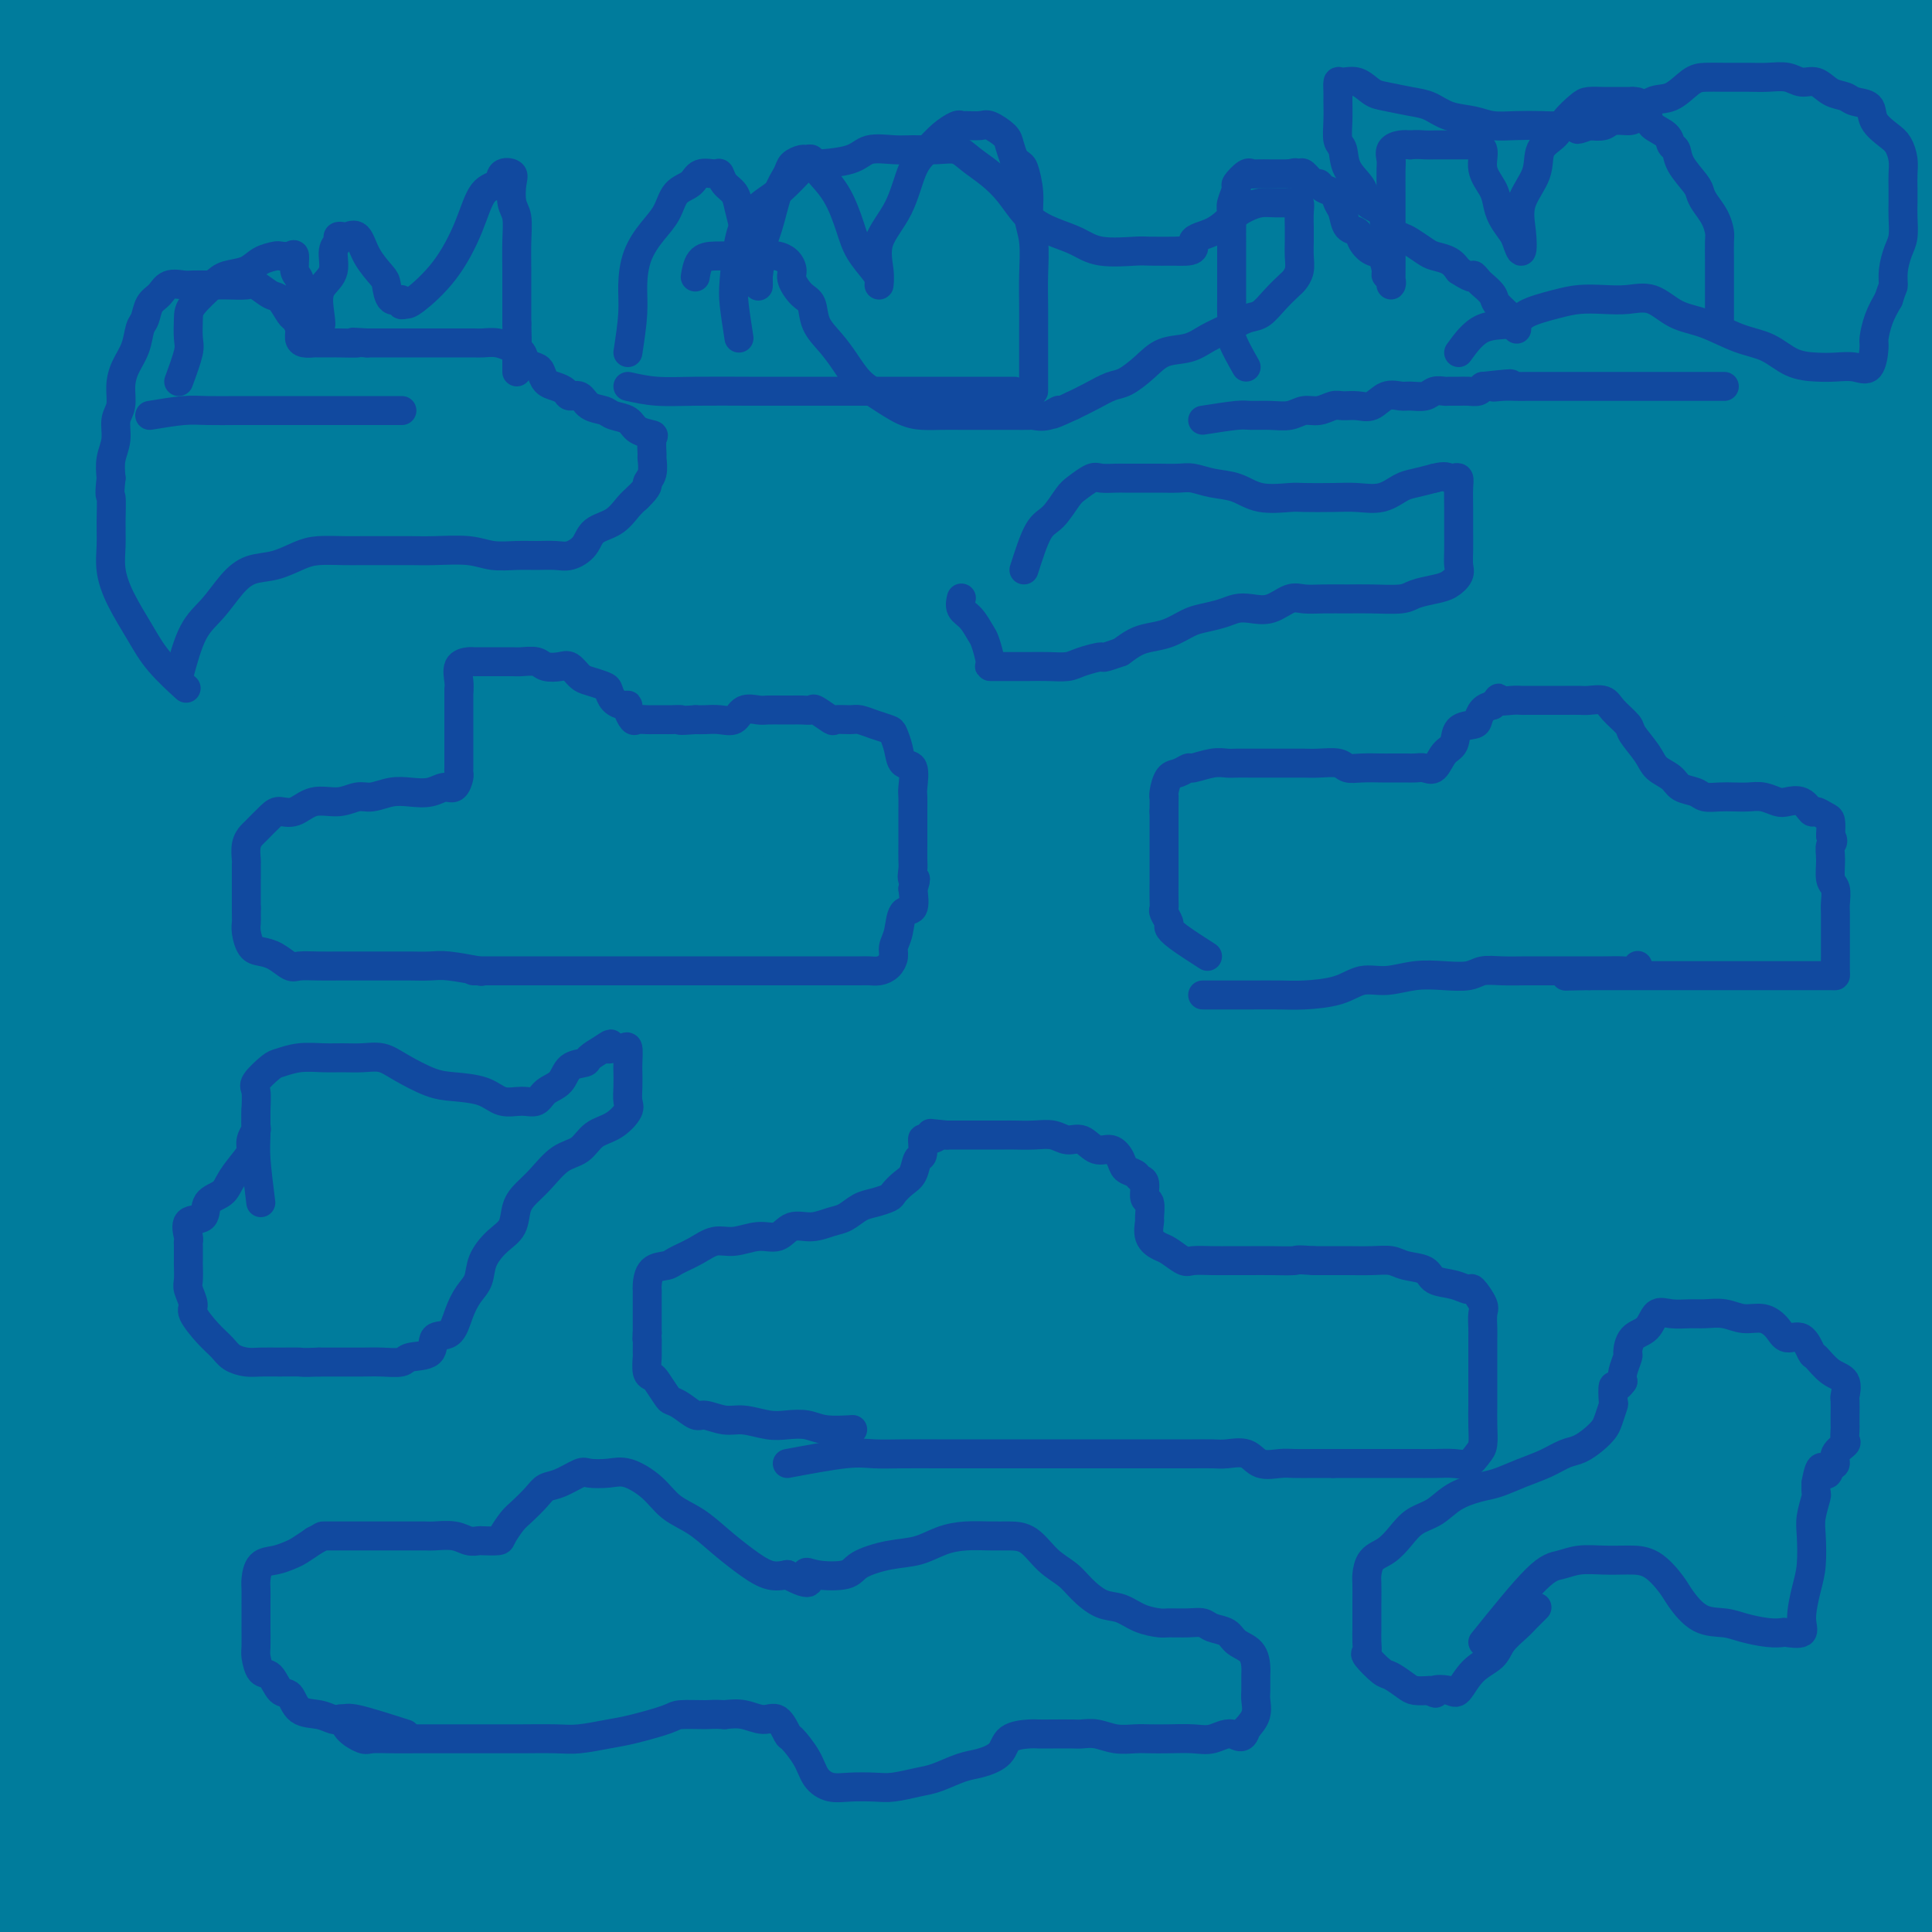 <svg viewBox='0 0 400 400' version='1.1' xmlns='http://www.w3.org/2000/svg' xmlns:xlink='http://www.w3.org/1999/xlink'><g fill='none' stroke='#007C9C' stroke-width='28' stroke-linecap='round' stroke-linejoin='round'><path d='M185,338c2.038,-1.373 4.075,-2.745 7,-6c2.925,-3.255 6.737,-8.392 11,-14c4.263,-5.608 8.978,-11.685 14,-18c5.022,-6.315 10.351,-12.867 15,-20c4.649,-7.133 8.618,-14.849 13,-22c4.382,-7.151 9.177,-13.739 13,-20c3.823,-6.261 6.675,-12.194 9,-17c2.325,-4.806 4.122,-8.484 5,-11c0.878,-2.516 0.836,-3.869 1,-5c0.164,-1.131 0.532,-2.040 0,-2c-0.532,0.040 -1.965,1.029 -3,2c-1.035,0.971 -1.674,1.923 -5,5c-3.326,3.077 -9.341,8.280 -16,15c-6.659,6.720 -13.961,14.957 -21,22c-7.039,7.043 -13.813,12.891 -20,19c-6.187,6.109 -11.787,12.478 -17,18c-5.213,5.522 -10.038,10.197 -14,15c-3.962,4.803 -7.060,9.736 -10,14c-2.940,4.264 -5.723,7.861 -8,11c-2.277,3.139 -4.047,5.819 -5,8c-0.953,2.181 -1.087,3.862 -2,5c-0.913,1.138 -2.604,1.733 -3,1c-0.396,-0.733 0.502,-2.794 3,-7c2.498,-4.206 6.596,-10.555 11,-17c4.404,-6.445 9.116,-12.984 15,-20c5.884,-7.016 12.942,-14.508 20,-22'/><path d='M198,272c8.143,-10.730 11.000,-16.554 16,-23c5.000,-6.446 12.145,-13.512 19,-21c6.855,-7.488 13.422,-15.397 20,-23c6.578,-7.603 13.168,-14.901 19,-22c5.832,-7.099 10.905,-13.998 16,-20c5.095,-6.002 10.213,-11.107 13,-14c2.787,-2.893 3.244,-3.572 3,-3c-0.244,0.572 -1.187,2.396 -4,5c-2.813,2.604 -7.494,5.986 -13,12c-5.506,6.014 -11.836,14.658 -19,23c-7.164,8.342 -15.161,16.382 -23,25c-7.839,8.618 -15.519,17.814 -23,27c-7.481,9.186 -14.764,18.364 -21,27c-6.236,8.636 -11.427,16.732 -17,24c-5.573,7.268 -11.528,13.709 -16,20c-4.472,6.291 -7.462,12.432 -10,17c-2.538,4.568 -4.625,7.564 -6,10c-1.375,2.436 -2.037,4.314 -3,6c-0.963,1.686 -2.226,3.181 -3,5c-0.774,1.819 -1.057,3.962 -1,5c0.057,1.038 0.456,0.969 0,2c-0.456,1.031 -1.765,3.160 1,0c2.765,-3.160 9.606,-11.610 16,-21c6.394,-9.390 12.341,-19.721 20,-30c7.659,-10.279 17.029,-20.505 26,-31c8.971,-10.495 17.542,-21.260 27,-32c9.458,-10.740 19.803,-21.456 30,-32c10.197,-10.544 20.245,-20.916 31,-31c10.755,-10.084 22.216,-19.881 31,-28c8.784,-8.119 14.892,-14.559 21,-21'/><path d='M348,128c19.624,-18.745 12.185,-9.608 9,-5c-3.185,4.608 -2.116,4.686 -5,8c-2.884,3.314 -9.721,9.863 -18,18c-8.279,8.137 -18.001,17.863 -29,30c-10.999,12.137 -23.276,26.685 -35,41c-11.724,14.315 -22.895,28.396 -33,41c-10.105,12.604 -19.144,23.729 -27,33c-7.856,9.271 -14.528,16.688 -20,23c-5.472,6.312 -9.742,11.520 -12,15c-2.258,3.480 -2.504,5.231 -3,6c-0.496,0.769 -1.244,0.555 1,0c2.244,-0.555 7.479,-1.451 14,-7c6.521,-5.549 14.327,-15.752 24,-28c9.673,-12.248 21.214,-26.542 33,-40c11.786,-13.458 23.817,-26.079 37,-39c13.183,-12.921 27.517,-26.141 40,-38c12.483,-11.859 23.116,-22.355 32,-31c8.884,-8.645 16.020,-15.438 19,-18c2.980,-2.562 1.805,-0.891 1,0c-0.805,0.891 -1.239,1.004 -5,5c-3.761,3.996 -10.850,11.877 -21,22c-10.150,10.123 -23.363,22.489 -37,38c-13.637,15.511 -27.699,34.166 -41,52c-13.301,17.834 -25.840,34.845 -37,49c-11.160,14.155 -20.941,25.453 -27,33c-6.059,7.547 -8.397,11.342 -10,14c-1.603,2.658 -2.470,4.177 -3,5c-0.530,0.823 -0.723,0.949 0,1c0.723,0.051 2.361,0.025 4,0'/><path d='M199,356c1.996,-0.075 4.986,-0.762 11,-5c6.014,-4.238 15.054,-12.025 25,-22c9.946,-9.975 20.799,-22.136 32,-35c11.201,-12.864 22.748,-26.429 35,-40c12.252,-13.571 25.207,-27.148 37,-39c11.793,-11.852 22.424,-21.977 30,-29c7.576,-7.023 12.097,-10.942 13,-12c0.903,-1.058 -1.811,0.744 -6,5c-4.189,4.256 -9.852,10.964 -19,21c-9.148,10.036 -21.780,23.398 -35,39c-13.220,15.602 -27.027,33.444 -40,52c-12.973,18.556 -25.114,37.826 -37,55c-11.886,17.174 -23.519,32.250 -31,42c-7.481,9.750 -10.809,14.172 -13,17c-2.191,2.828 -3.243,4.060 -1,2c2.243,-2.060 7.782,-7.414 15,-15c7.218,-7.586 16.115,-17.403 26,-28c9.885,-10.597 20.758,-21.972 31,-33c10.242,-11.028 19.854,-21.709 30,-32c10.146,-10.291 20.828,-20.190 30,-29c9.172,-8.810 16.836,-16.529 23,-23c6.164,-6.471 10.830,-11.694 13,-14c2.170,-2.306 1.844,-1.695 2,-2c0.156,-0.305 0.795,-1.527 -1,0c-1.795,1.527 -6.022,5.801 -13,12c-6.978,6.199 -16.705,14.321 -27,25c-10.295,10.679 -21.156,23.913 -32,39c-10.844,15.087 -21.670,32.025 -30,44c-8.330,11.975 -14.165,18.988 -20,26'/><path d='M247,377c-13.288,17.281 -5.509,5.982 -3,2c2.509,-3.982 -0.253,-0.649 1,-1c1.253,-0.351 6.521,-4.388 13,-10c6.479,-5.612 14.170,-12.801 23,-22c8.830,-9.199 18.799,-20.408 29,-31c10.201,-10.592 20.633,-20.567 31,-31c10.367,-10.433 20.670,-21.322 30,-30c9.330,-8.678 17.688,-15.143 22,-18c4.312,-2.857 4.580,-2.106 5,-2c0.420,0.106 0.994,-0.432 -1,2c-1.994,2.432 -6.557,7.835 -14,16c-7.443,8.165 -17.768,19.093 -30,33c-12.232,13.907 -26.372,30.792 -40,48c-13.628,17.208 -26.744,34.740 -35,46c-8.256,11.260 -11.653,16.248 -13,18c-1.347,1.752 -0.645,0.270 -1,0c-0.355,-0.270 -1.769,0.674 0,-1c1.769,-1.674 6.719,-5.966 14,-13c7.281,-7.034 16.891,-16.809 27,-27c10.109,-10.191 20.717,-20.796 31,-32c10.283,-11.204 20.240,-23.007 30,-33c9.760,-9.993 19.323,-18.176 26,-24c6.677,-5.824 10.468,-9.287 11,-9c0.532,0.287 -2.194,4.326 -7,9c-4.806,4.674 -11.690,9.985 -21,20c-9.310,10.015 -21.045,24.735 -32,39c-10.955,14.265 -21.130,28.076 -28,37c-6.870,8.924 -10.435,12.962 -14,17'/><path d='M301,380c-12.360,15.909 -6.259,9.181 -4,8c2.259,-1.181 0.677,3.186 0,5c-0.677,1.814 -0.449,1.075 0,1c0.449,-0.075 1.117,0.513 4,0c2.883,-0.513 7.979,-2.129 15,-7c7.021,-4.871 15.966,-12.999 25,-22c9.034,-9.001 18.157,-18.877 27,-27c8.843,-8.123 17.408,-14.495 24,-20c6.592,-5.505 11.212,-10.143 14,-13c2.788,-2.857 3.743,-3.932 4,-4c0.257,-0.068 -0.185,0.870 -2,3c-1.815,2.130 -5.002,5.451 -10,11c-4.998,5.549 -11.808,13.325 -19,22c-7.192,8.675 -14.768,18.248 -22,28c-7.232,9.752 -14.121,19.682 -19,27c-4.879,7.318 -7.750,12.024 -9,14c-1.250,1.976 -0.881,1.224 0,1c0.881,-0.224 2.274,0.082 5,-2c2.726,-2.082 6.785,-6.551 12,-12c5.215,-5.449 11.587,-11.878 19,-20c7.413,-8.122 15.866,-17.936 24,-27c8.134,-9.064 15.950,-17.377 22,-24c6.050,-6.623 10.336,-11.554 13,-14c2.664,-2.446 3.706,-2.406 4,-3c0.294,-0.594 -0.159,-1.822 -2,0c-1.841,1.822 -5.071,6.695 -10,13c-4.929,6.305 -11.558,14.044 -19,23c-7.442,8.956 -15.698,19.130 -21,27c-5.302,7.870 -7.651,13.435 -10,19'/><path d='M366,387c-1.736,4.318 -1.075,5.613 -1,6c0.075,0.387 -0.434,-0.135 1,-2c1.434,-1.865 4.812,-5.075 9,-9c4.188,-3.925 9.187,-8.566 14,-14c4.813,-5.434 9.440,-11.661 14,-17c4.560,-5.339 9.052,-9.791 13,-14c3.948,-4.209 7.352,-8.174 10,-11c2.648,-2.826 4.539,-4.513 5,-4c0.461,0.513 -0.509,3.226 -3,6c-2.491,2.774 -6.503,5.609 -11,10c-4.497,4.391 -9.478,10.339 -16,18c-6.522,7.661 -14.584,17.035 -21,26c-6.416,8.965 -11.185,17.522 -15,23c-3.815,5.478 -6.675,7.877 -8,9c-1.325,1.123 -1.115,0.970 -1,1c0.115,0.030 0.134,0.243 0,-1c-0.134,-1.243 -0.422,-3.944 1,-8c1.422,-4.056 4.555,-9.468 7,-15c2.445,-5.532 4.203,-11.183 6,-18c1.797,-6.817 3.633,-14.799 6,-22c2.367,-7.201 5.265,-13.619 8,-25c2.735,-11.381 5.308,-27.724 8,-42c2.692,-14.276 5.503,-26.486 8,-37c2.497,-10.514 4.680,-19.334 6,-26c1.320,-6.666 1.779,-11.179 2,-14c0.221,-2.821 0.206,-3.949 0,-4c-0.206,-0.051 -0.603,0.974 -1,2'/><path d='M407,205c2.899,-18.365 -1.353,-3.777 -4,3c-2.647,6.777 -3.688,5.743 -5,7c-1.312,1.257 -2.895,4.807 -4,10c-1.105,5.193 -1.731,12.031 -2,20c-0.269,7.969 -0.181,17.071 0,28c0.181,10.929 0.455,23.685 0,35c-0.455,11.315 -1.638,21.187 -3,30c-1.362,8.813 -2.904,16.566 -4,22c-1.096,5.434 -1.747,8.551 -2,9c-0.253,0.449 -0.109,-1.768 0,-3c0.109,-1.232 0.183,-1.479 1,-3c0.817,-1.521 2.376,-4.316 4,-7c1.624,-2.684 3.314,-5.258 5,-9c1.686,-3.742 3.370,-8.652 5,-16c1.630,-7.348 3.208,-17.133 5,-30c1.792,-12.867 3.800,-28.816 5,-42c1.200,-13.184 1.594,-23.605 2,-31c0.406,-7.395 0.825,-11.765 1,-13c0.175,-1.235 0.107,0.665 0,2c-0.107,1.335 -0.253,2.105 -1,4c-0.747,1.895 -2.095,4.916 -3,9c-0.905,4.084 -1.367,9.233 -2,14c-0.633,4.767 -1.438,9.153 -2,15c-0.562,5.847 -0.883,13.156 -1,21c-0.117,7.844 -0.031,16.223 0,25c0.031,8.777 0.008,17.950 0,27c-0.008,9.050 -0.002,17.975 0,26c0.002,8.025 0.001,15.150 0,21c-0.001,5.850 -0.000,10.425 0,15'/><path d='M402,394c-0.157,22.408 -0.048,10.927 0,7c0.048,-3.927 0.035,-0.300 0,-1c-0.035,-0.700 -0.091,-5.726 0,-16c0.091,-10.274 0.330,-25.794 0,-41c-0.330,-15.206 -1.229,-30.097 -2,-38c-0.771,-7.903 -1.416,-8.816 -2,-11c-0.584,-2.184 -1.109,-5.637 -2,-8c-0.891,-2.363 -2.148,-3.635 -3,-4c-0.852,-0.365 -1.300,0.175 -2,0c-0.700,-0.175 -1.651,-1.067 -3,0c-1.349,1.067 -3.095,4.092 -4,7c-0.905,2.908 -0.970,5.699 -1,9c-0.030,3.301 -0.026,7.111 0,12c0.026,4.889 0.074,10.858 0,17c-0.074,6.142 -0.268,12.458 0,19c0.268,6.542 1.000,13.310 2,19c1.000,5.690 2.268,10.304 3,15c0.732,4.696 0.928,9.475 1,14c0.072,4.525 0.020,8.795 0,11c-0.020,2.205 -0.008,2.344 0,3c0.008,0.656 0.012,1.829 0,2c-0.012,0.171 -0.039,-0.659 0,-2c0.039,-1.341 0.146,-3.193 0,-5c-0.146,-1.807 -0.545,-3.568 0,-6c0.545,-2.432 2.033,-5.535 3,-8c0.967,-2.465 1.411,-4.293 2,-7c0.589,-2.707 1.323,-6.293 2,-10c0.677,-3.707 1.298,-7.537 2,-11c0.702,-3.463 1.486,-6.561 2,-9c0.514,-2.439 0.757,-4.220 1,-6'/><path d='M401,346c1.827,-9.829 0.396,-3.403 0,-1c-0.396,2.403 0.244,0.782 -1,1c-1.244,0.218 -4.373,2.273 -8,5c-3.627,2.727 -7.754,6.125 -13,10c-5.246,3.875 -11.612,8.226 -18,12c-6.388,3.774 -12.800,6.971 -20,10c-7.200,3.029 -15.188,5.891 -22,9c-6.812,3.109 -12.446,6.464 -19,9c-6.554,2.536 -14.027,4.253 -21,6c-6.973,1.747 -13.445,3.525 -20,5c-6.555,1.475 -13.194,2.646 -19,3c-5.806,0.354 -10.779,-0.109 -16,0c-5.221,0.109 -10.688,0.791 -15,0c-4.312,-0.791 -7.468,-3.055 -11,-5c-3.532,-1.945 -7.439,-3.569 -11,-5c-3.561,-1.431 -6.775,-2.667 -10,-4c-3.225,-1.333 -6.459,-2.763 -9,-4c-2.541,-1.237 -4.389,-2.282 -7,-3c-2.611,-0.718 -5.987,-1.110 -9,-2c-3.013,-0.890 -5.665,-2.277 -9,-3c-3.335,-0.723 -7.354,-0.782 -11,-1c-3.646,-0.218 -6.918,-0.594 -10,-1c-3.082,-0.406 -5.973,-0.841 -9,-1c-3.027,-0.159 -6.188,-0.043 -9,0c-2.812,0.043 -5.273,0.011 -7,0c-1.727,-0.011 -2.721,-0.003 -4,0c-1.279,0.003 -2.844,0.001 -3,0c-0.156,-0.001 1.098,-0.000 3,0c1.902,0.000 4.451,0.000 7,0'/><path d='M100,386c4.639,-0.061 11.235,-0.213 18,0c6.765,0.213 13.699,0.790 22,1c8.301,0.210 17.971,0.052 28,0c10.029,-0.052 20.418,0.000 31,0c10.582,-0.000 21.358,-0.053 32,0c10.642,0.053 21.151,0.210 32,0c10.849,-0.210 22.038,-0.788 33,-1c10.962,-0.212 21.698,-0.056 31,0c9.302,0.056 17.169,0.014 23,0c5.831,-0.014 9.625,-0.001 12,0c2.375,0.001 3.330,-0.011 3,0c-0.330,0.011 -1.945,0.043 -3,0c-1.055,-0.043 -1.549,-0.162 -3,0c-1.451,0.162 -3.858,0.604 -6,1c-2.142,0.396 -4.017,0.747 -8,1c-3.983,0.253 -10.073,0.407 -18,1c-7.927,0.593 -17.691,1.623 -27,2c-9.309,0.377 -18.163,0.101 -27,0c-8.837,-0.101 -17.658,-0.027 -26,0c-8.342,0.027 -16.205,0.007 -25,0c-8.795,-0.007 -18.521,-0.002 -28,0c-9.479,0.002 -18.712,0.001 -28,0c-9.288,-0.001 -18.631,-0.000 -28,0c-9.369,0.000 -18.764,0.000 -27,0c-8.236,-0.000 -15.312,-0.000 -21,0c-5.688,0.000 -9.989,0.000 -13,0c-3.011,-0.000 -4.734,-0.000 -6,0c-1.266,0.000 -2.076,0.000 -2,0c0.076,-0.000 1.038,-0.000 2,0'/><path d='M71,391c-34.524,0.127 -6.333,0.444 6,0c12.333,-0.444 8.809,-1.649 11,-3c2.191,-1.351 10.096,-2.849 18,-5c7.904,-2.151 15.805,-4.957 26,-8c10.195,-3.043 22.682,-6.325 35,-9c12.318,-2.675 24.467,-4.745 37,-7c12.533,-2.255 25.449,-4.695 38,-7c12.551,-2.305 24.737,-4.474 37,-6c12.263,-1.526 24.605,-2.409 35,-3c10.395,-0.591 18.844,-0.891 25,-1c6.156,-0.109 10.018,-0.028 12,0c1.982,0.028 2.083,0.004 1,0c-1.083,-0.004 -3.351,0.011 -5,0c-1.649,-0.011 -2.678,-0.048 -5,0c-2.322,0.048 -5.936,0.180 -12,1c-6.064,0.820 -14.579,2.330 -25,4c-10.421,1.670 -22.748,3.502 -33,5c-10.252,1.498 -18.428,2.661 -27,4c-8.572,1.339 -17.538,2.853 -26,5c-8.462,2.147 -16.418,4.928 -25,7c-8.582,2.072 -17.791,3.435 -27,5c-9.209,1.565 -18.420,3.332 -27,5c-8.580,1.668 -16.529,3.237 -25,4c-8.471,0.763 -17.465,0.721 -25,1c-7.535,0.279 -13.611,0.879 -20,1c-6.389,0.121 -13.090,-0.238 -19,0c-5.910,0.238 -11.027,1.074 -16,2c-4.973,0.926 -9.800,1.942 -14,3c-4.200,1.058 -7.771,2.160 -11,3c-3.229,0.840 -6.114,1.420 -9,2'/><path d='M1,394c-7.748,1.541 -2.117,0.395 2,0c4.117,-0.395 6.718,-0.039 11,-1c4.282,-0.961 10.243,-3.237 17,-6c6.757,-2.763 14.311,-6.011 22,-10c7.689,-3.989 15.515,-8.717 24,-14c8.485,-5.283 17.630,-11.121 26,-17c8.370,-5.879 15.966,-11.799 23,-17c7.034,-5.201 13.506,-9.684 19,-14c5.494,-4.316 10.010,-8.466 14,-12c3.990,-3.534 7.454,-6.452 9,-8c1.546,-1.548 1.173,-1.724 1,-2c-0.173,-0.276 -0.145,-0.650 -1,0c-0.855,0.650 -2.594,2.324 -6,5c-3.406,2.676 -8.478,6.354 -17,14c-8.522,7.646 -20.494,19.260 -32,33c-11.506,13.740 -22.547,29.605 -34,44c-11.453,14.395 -23.320,27.321 -31,35c-7.680,7.679 -11.173,10.110 -13,11c-1.827,0.890 -1.988,0.238 -2,0c-0.012,-0.238 0.123,-0.061 0,-2c-0.123,-1.939 -0.505,-5.993 1,-11c1.505,-5.007 4.898,-10.968 8,-17c3.102,-6.032 5.912,-12.134 9,-18c3.088,-5.866 6.455,-11.497 10,-17c3.545,-5.503 7.270,-10.877 13,-19c5.730,-8.123 13.466,-18.995 20,-28c6.534,-9.005 11.867,-16.144 14,-19c2.133,-2.856 1.067,-1.428 0,0'/><path d='M123,301c-2.326,3.700 -4.652,7.401 -1,3c3.652,-4.401 13.283,-16.902 23,-31c9.717,-14.098 19.519,-29.791 31,-48c11.481,-18.209 24.641,-38.934 39,-60c14.359,-21.066 29.918,-42.473 44,-60c14.082,-17.527 26.685,-31.175 38,-42c11.315,-10.825 21.340,-18.828 26,-23c4.660,-4.172 3.956,-4.512 4,-4c0.044,0.512 0.836,1.875 -3,8c-3.836,6.125 -12.299,17.011 -23,31c-10.701,13.989 -23.641,31.081 -38,49c-14.359,17.919 -30.136,36.665 -45,55c-14.864,18.335 -28.814,36.259 -42,54c-13.186,17.741 -25.608,35.298 -36,51c-10.392,15.702 -18.755,29.549 -24,38c-5.245,8.451 -7.372,11.505 -7,11c0.372,-0.505 3.245,-4.569 9,-12c5.755,-7.431 14.394,-18.229 25,-32c10.606,-13.771 23.181,-30.516 38,-51c14.819,-20.484 31.882,-44.706 50,-69c18.118,-24.294 37.292,-48.661 56,-69c18.708,-20.339 36.951,-36.649 49,-48c12.049,-11.351 17.905,-17.743 21,-21c3.095,-3.257 3.427,-3.378 3,0c-0.427,3.378 -1.615,10.256 -10,21c-8.385,10.744 -23.967,25.356 -39,44c-15.033,18.644 -29.516,41.322 -44,64'/><path d='M267,160c-15.818,21.613 -33.364,43.646 -49,64c-15.636,20.354 -29.362,39.031 -41,55c-11.638,15.969 -21.188,29.232 -29,39c-7.812,9.768 -13.887,16.043 -17,20c-3.113,3.957 -3.264,5.598 -2,4c1.264,-1.598 3.943,-6.433 11,-16c7.057,-9.567 18.493,-23.866 32,-41c13.507,-17.134 29.085,-37.102 46,-60c16.915,-22.898 35.167,-48.725 55,-73c19.833,-24.275 41.246,-46.999 61,-68c19.754,-21.001 37.848,-40.278 49,-51c11.152,-10.722 15.363,-12.888 17,-14c1.637,-1.112 0.702,-1.168 -3,3c-3.702,4.168 -10.170,12.562 -23,27c-12.830,14.438 -32.021,34.921 -52,60c-19.979,25.079 -40.744,54.755 -62,83c-21.256,28.245 -43.002,55.059 -61,78c-17.998,22.941 -32.249,42.007 -44,57c-11.751,14.993 -21.003,25.911 -26,31c-4.997,5.089 -5.739,4.347 -6,3c-0.261,-1.347 -0.040,-3.300 4,-11c4.040,-7.700 11.900,-21.148 23,-37c11.100,-15.852 25.440,-34.107 40,-54c14.560,-19.893 29.340,-41.423 46,-63c16.660,-21.577 35.201,-43.200 54,-65c18.799,-21.800 37.858,-43.778 53,-60c15.142,-16.222 26.368,-26.688 32,-32c5.632,-5.312 5.670,-5.469 5,-4c-0.670,1.469 -2.049,4.562 -10,14c-7.951,9.438 -22.476,25.219 -37,41'/><path d='M333,90c-17.004,20.567 -36.014,44.484 -56,70c-19.986,25.516 -40.947,52.630 -60,76c-19.053,23.370 -36.199,42.994 -50,60c-13.801,17.006 -24.256,31.392 -31,41c-6.744,9.608 -9.778,14.436 -11,17c-1.222,2.564 -0.631,2.864 0,1c0.631,-1.864 1.302,-5.892 7,-13c5.698,-7.108 16.422,-17.295 30,-30c13.578,-12.705 30.010,-27.926 48,-47c17.990,-19.074 37.536,-41.999 58,-64c20.464,-22.001 41.844,-43.076 64,-65c22.156,-21.924 45.087,-44.695 65,-65c19.913,-20.305 36.809,-38.142 50,-49c13.191,-10.858 22.677,-14.735 27,-16c4.323,-1.265 3.484,0.083 0,4c-3.484,3.917 -9.612,10.402 -20,20c-10.388,9.598 -25.037,22.309 -42,40c-16.963,17.691 -36.239,40.361 -55,62c-18.761,21.639 -37.008,42.248 -53,62c-15.992,19.752 -29.730,38.648 -41,54c-11.270,15.352 -20.071,27.162 -27,37c-6.929,9.838 -11.984,17.704 -14,22c-2.016,4.296 -0.991,5.021 -1,6c-0.009,0.979 -1.051,2.213 1,-1c2.051,-3.213 7.194,-10.874 16,-21c8.806,-10.126 21.275,-22.716 36,-38c14.725,-15.284 31.705,-33.261 48,-52c16.295,-18.739 31.904,-38.239 49,-56c17.096,-17.761 35.680,-33.782 49,-46c13.320,-12.218 21.377,-20.634 29,-26c7.623,-5.366 14.811,-7.683 22,-10'/><path d='M471,63c4.405,-2.112 4.419,-2.392 4,-1c-0.419,1.392 -1.269,4.455 -3,8c-1.731,3.545 -4.341,7.573 -12,17c-7.659,9.427 -20.365,24.253 -34,42c-13.635,17.747 -28.199,38.414 -41,60c-12.801,21.586 -23.841,44.092 -35,65c-11.159,20.908 -22.438,40.218 -31,55c-8.562,14.782 -14.408,25.036 -18,33c-3.592,7.964 -4.932,13.637 -5,14c-0.068,0.363 1.134,-4.583 6,-13c4.866,-8.417 13.396,-20.306 23,-35c9.604,-14.694 20.283,-32.195 32,-49c11.717,-16.805 24.474,-32.915 36,-48c11.526,-15.085 21.822,-29.146 31,-43c9.178,-13.854 17.238,-27.502 24,-36c6.762,-8.498 12.225,-11.845 15,-14c2.775,-2.155 2.861,-3.118 3,-3c0.139,0.118 0.331,1.317 -1,4c-1.331,2.683 -4.187,6.849 -9,13c-4.813,6.151 -11.585,14.289 -21,26c-9.415,11.711 -21.474,26.997 -33,42c-11.526,15.003 -22.518,29.722 -34,45c-11.482,15.278 -23.453,31.115 -34,44c-10.547,12.885 -19.671,22.817 -27,29c-7.329,6.183 -12.863,8.618 -15,10c-2.137,1.382 -0.876,1.713 -1,0c-0.124,-1.713 -1.631,-5.469 0,-10c1.631,-4.531 6.401,-9.835 13,-20c6.599,-10.165 15.028,-25.190 24,-41c8.972,-15.810 18.486,-32.405 28,-49'/><path d='M356,208c15.311,-24.776 21.087,-31.717 29,-42c7.913,-10.283 17.961,-23.910 26,-34c8.039,-10.090 14.068,-16.644 17,-20c2.932,-3.356 2.767,-3.512 3,-4c0.233,-0.488 0.863,-1.306 0,1c-0.863,2.306 -3.221,7.737 -8,14c-4.779,6.263 -11.981,13.357 -20,23c-8.019,9.643 -16.855,21.834 -25,34c-8.145,12.166 -15.597,24.309 -22,34c-6.403,9.691 -11.756,16.932 -15,21c-3.244,4.068 -4.380,4.963 -5,5c-0.620,0.037 -0.723,-0.783 0,-4c0.723,-3.217 2.271,-8.830 6,-17c3.729,-8.170 9.640,-18.898 17,-31c7.360,-12.102 16.169,-25.578 25,-39c8.831,-13.422 17.686,-26.791 26,-40c8.314,-13.209 16.089,-26.260 23,-38c6.911,-11.740 12.959,-22.169 19,-31c6.041,-8.831 12.077,-16.064 15,-20c2.923,-3.936 2.735,-4.576 3,-5c0.265,-0.424 0.982,-0.631 -1,2c-1.982,2.631 -6.664,8.100 -12,14c-5.336,5.900 -11.326,12.230 -20,21c-8.674,8.770 -20.031,19.981 -32,32c-11.969,12.019 -24.551,24.845 -36,37c-11.449,12.155 -21.765,23.640 -31,33c-9.235,9.360 -17.389,16.597 -23,21c-5.611,4.403 -8.679,5.974 -10,7c-1.321,1.026 -0.894,1.507 -1,0c-0.106,-1.507 -0.745,-5.002 1,-10c1.745,-4.998 5.872,-11.499 10,-18'/><path d='M315,154c5.208,-9.095 13.229,-22.831 23,-39c9.771,-16.169 21.293,-34.771 33,-52c11.707,-17.229 23.598,-33.087 34,-48c10.402,-14.913 19.316,-28.883 26,-38c6.684,-9.117 11.137,-13.382 13,-16c1.863,-2.618 1.135,-3.590 0,-1c-1.135,2.590 -2.678,8.740 -6,15c-3.322,6.260 -8.422,12.628 -17,23c-8.578,10.372 -20.632,24.747 -32,40c-11.368,15.253 -22.049,31.384 -33,46c-10.951,14.616 -22.173,27.717 -32,40c-9.827,12.283 -18.261,23.749 -25,32c-6.739,8.251 -11.785,13.289 -15,17c-3.215,3.711 -4.600,6.096 -5,7c-0.400,0.904 0.185,0.327 3,-3c2.815,-3.327 7.860,-9.405 15,-17c7.140,-7.595 16.376,-16.708 26,-27c9.624,-10.292 19.637,-21.764 30,-33c10.363,-11.236 21.076,-22.236 31,-32c9.924,-9.764 19.059,-18.291 26,-25c6.941,-6.709 11.687,-11.598 14,-14c2.313,-2.402 2.194,-2.316 1,-1c-1.194,1.316 -3.462,3.862 -6,7c-2.538,3.138 -5.346,6.867 -12,15c-6.654,8.133 -17.153,20.668 -28,36c-10.847,15.332 -22.041,33.460 -33,51c-10.959,17.540 -21.681,34.492 -31,50c-9.319,15.508 -17.234,29.574 -23,41c-5.766,11.426 -9.383,20.213 -13,29'/><path d='M279,257c-2.679,8.018 -2.878,13.562 -3,18c-0.122,4.438 -0.168,7.770 0,10c0.168,2.230 0.549,3.357 1,4c0.451,0.643 0.973,0.800 2,1c1.027,0.200 2.561,0.443 4,0c1.439,-0.443 2.784,-1.571 4,-4c1.216,-2.429 2.302,-6.160 6,-11c3.698,-4.840 10.009,-10.790 17,-17c6.991,-6.210 14.661,-12.680 22,-18c7.339,-5.320 14.347,-9.490 20,-12c5.653,-2.510 9.950,-3.360 12,-4c2.050,-0.640 1.854,-1.071 2,0c0.146,1.071 0.636,3.642 0,7c-0.636,3.358 -2.398,7.501 -4,12c-1.602,4.499 -3.044,9.353 -6,18c-2.956,8.647 -7.426,21.087 -11,32c-3.574,10.913 -6.254,20.299 -9,29c-2.746,8.701 -5.560,16.718 -7,23c-1.440,6.282 -1.506,10.829 -2,13c-0.494,2.171 -1.415,1.966 -2,2c-0.585,0.034 -0.833,0.306 0,-1c0.833,-1.306 2.746,-4.190 5,-8c2.254,-3.810 4.850,-8.545 9,-15c4.150,-6.455 9.853,-14.630 16,-22c6.147,-7.370 12.736,-13.936 19,-20c6.264,-6.064 12.201,-11.627 17,-17c4.799,-5.373 8.460,-10.556 12,-14c3.540,-3.444 6.959,-5.150 9,-6c2.041,-0.850 2.703,-0.844 3,-1c0.297,-0.156 0.228,-0.473 0,1c-0.228,1.473 -0.614,4.737 -1,8'/><path d='M414,265c-1.369,2.495 -4.292,4.233 -7,8c-2.708,3.767 -5.202,9.564 -9,16c-3.798,6.436 -8.902,13.511 -14,21c-5.098,7.489 -10.192,15.391 -15,23c-4.808,7.609 -9.330,14.925 -14,21c-4.670,6.075 -9.489,10.909 -14,15c-4.511,4.091 -8.715,7.440 -11,10c-2.285,2.560 -2.653,4.331 -3,4c-0.347,-0.331 -0.675,-2.763 1,-6c1.675,-3.237 5.353,-7.279 8,-11c2.647,-3.721 4.264,-7.122 7,-12c2.736,-4.878 6.590,-11.233 10,-16c3.410,-4.767 6.374,-7.945 9,-12c2.626,-4.055 4.913,-8.988 6,-11c1.087,-2.012 0.975,-1.104 0,-1c-0.975,0.104 -2.814,-0.594 -6,0c-3.186,0.594 -7.720,2.482 -12,5c-4.280,2.518 -8.308,5.665 -14,8c-5.692,2.335 -13.049,3.857 -20,6c-6.951,2.143 -13.498,4.906 -20,7c-6.502,2.094 -12.961,3.518 -20,5c-7.039,1.482 -14.659,3.022 -22,4c-7.341,0.978 -14.404,1.394 -21,3c-6.596,1.606 -12.723,4.402 -19,6c-6.277,1.598 -12.702,1.997 -19,3c-6.298,1.003 -12.469,2.608 -18,4c-5.531,1.392 -10.421,2.569 -15,3c-4.579,0.431 -8.848,0.116 -12,0c-3.152,-0.116 -5.186,-0.033 -7,0c-1.814,0.033 -3.407,0.017 -5,0'/><path d='M138,368c-4.324,-0.677 -3.135,-2.369 -3,-3c0.135,-0.631 -0.784,-0.202 -1,0c-0.216,0.202 0.271,0.177 2,0c1.729,-0.177 4.699,-0.505 12,-1c7.301,-0.495 18.931,-1.156 32,-3c13.069,-1.844 27.575,-4.870 41,-10c13.425,-5.130 25.769,-12.365 38,-19c12.231,-6.635 24.350,-12.669 37,-20c12.650,-7.331 25.830,-15.959 37,-25c11.170,-9.041 20.329,-18.495 29,-28c8.671,-9.505 16.856,-19.061 23,-28c6.144,-8.939 10.249,-17.262 12,-24c1.751,-6.738 1.148,-11.891 1,-16c-0.148,-4.109 0.158,-7.172 -2,-9c-2.158,-1.828 -6.780,-2.419 -11,-3c-4.220,-0.581 -8.037,-1.151 -14,0c-5.963,1.151 -14.072,4.022 -24,8c-9.928,3.978 -21.677,9.064 -32,14c-10.323,4.936 -19.221,9.721 -29,16c-9.779,6.279 -20.437,14.052 -31,22c-10.563,7.948 -21.029,16.070 -31,24c-9.971,7.930 -19.447,15.667 -29,24c-9.553,8.333 -19.184,17.263 -28,25c-8.816,7.737 -16.818,14.280 -24,20c-7.182,5.720 -13.544,10.616 -18,14c-4.456,3.384 -7.007,5.257 -9,6c-1.993,0.743 -3.426,0.355 -4,0c-0.574,-0.355 -0.287,-0.678 0,-1'/><path d='M112,351c-1.518,-0.677 1.188,-4.871 4,-8c2.812,-3.129 5.729,-5.194 11,-12c5.271,-6.806 12.895,-18.355 23,-31c10.105,-12.645 22.693,-26.387 36,-43c13.307,-16.613 27.335,-36.097 42,-56c14.665,-19.903 29.967,-40.225 44,-58c14.033,-17.775 26.798,-33.004 38,-47c11.202,-13.996 20.840,-26.758 26,-35c5.160,-8.242 5.842,-11.962 6,-14c0.158,-2.038 -0.209,-2.393 -3,0c-2.791,2.393 -8.005,7.532 -15,15c-6.995,7.468 -15.771,17.263 -27,31c-11.229,13.737 -24.911,31.415 -39,47c-14.089,15.585 -28.587,29.076 -43,43c-14.413,13.924 -28.743,28.280 -42,43c-13.257,14.720 -25.440,29.805 -38,45c-12.560,15.195 -25.496,30.499 -36,44c-10.504,13.501 -18.576,25.200 -23,32c-4.424,6.800 -5.200,8.701 -6,9c-0.800,0.299 -1.623,-1.006 0,-4c1.623,-2.994 5.694,-7.678 13,-17c7.306,-9.322 17.849,-23.281 29,-39c11.151,-15.719 22.912,-33.196 36,-51c13.088,-17.804 27.502,-35.934 44,-56c16.498,-20.066 35.078,-42.066 53,-62c17.922,-19.934 35.186,-37.800 51,-54c15.814,-16.200 30.177,-30.734 42,-42c11.823,-11.266 21.106,-19.264 26,-24c4.894,-4.736 5.398,-6.210 5,-6c-0.398,0.210 -1.699,2.105 -3,4'/><path d='M366,5c-2.259,2.960 -6.407,8.359 -14,16c-7.593,7.641 -18.633,17.524 -33,33c-14.367,15.476 -32.063,36.546 -49,56c-16.937,19.454 -33.117,37.291 -49,53c-15.883,15.709 -31.470,29.289 -46,44c-14.530,14.711 -28.002,30.552 -40,45c-11.998,14.448 -22.520,27.504 -31,38c-8.480,10.496 -14.916,18.433 -18,24c-3.084,5.567 -2.814,8.765 -3,9c-0.186,0.235 -0.826,-2.492 2,-8c2.826,-5.508 9.120,-13.796 18,-26c8.880,-12.204 20.346,-28.325 32,-46c11.654,-17.675 23.495,-36.905 36,-55c12.505,-18.095 25.673,-35.057 39,-53c13.327,-17.943 26.811,-36.869 39,-53c12.189,-16.131 23.082,-29.469 32,-40c8.918,-10.531 15.862,-18.257 19,-23c3.138,-4.743 2.469,-6.504 2,-8c-0.469,-1.496 -0.739,-2.726 -3,0c-2.261,2.726 -6.514,9.407 -12,17c-5.486,7.593 -12.207,16.099 -24,29c-11.793,12.901 -28.659,30.197 -44,47c-15.341,16.803 -29.157,33.113 -44,51c-14.843,17.887 -30.714,37.351 -45,55c-14.286,17.649 -26.988,33.482 -38,49c-11.012,15.518 -20.335,30.722 -27,41c-6.665,10.278 -10.673,15.631 -12,18c-1.327,2.369 0.027,1.753 0,1c-0.027,-0.753 -1.436,-1.644 1,-7c2.436,-5.356 8.718,-15.178 15,-25'/><path d='M69,287c6.707,-11.474 15.474,-24.660 26,-40c10.526,-15.340 22.813,-32.836 34,-51c11.187,-18.164 21.276,-36.997 33,-56c11.724,-19.003 25.084,-38.177 36,-55c10.916,-16.823 19.388,-31.294 26,-43c6.612,-11.706 11.365,-20.648 14,-25c2.635,-4.352 3.151,-4.116 2,-3c-1.151,1.116 -3.969,3.112 -7,7c-3.031,3.888 -6.276,9.669 -14,21c-7.724,11.331 -19.928,28.212 -35,51c-15.072,22.788 -33.013,51.484 -50,80c-16.987,28.516 -33.020,56.851 -48,83c-14.980,26.149 -28.906,50.112 -39,66c-10.094,15.888 -16.355,23.702 -21,27c-4.645,3.298 -7.673,2.081 -9,2c-1.327,-0.081 -0.953,0.973 0,-2c0.953,-2.973 2.484,-9.972 6,-18c3.516,-8.028 9.018,-17.084 14,-27c4.982,-9.916 9.444,-20.692 15,-31c5.556,-10.308 12.208,-20.149 17,-31c4.792,-10.851 7.725,-22.713 11,-32c3.275,-9.287 6.890,-15.999 9,-22c2.110,-6.001 2.713,-11.290 3,-16c0.287,-4.710 0.257,-8.841 0,-13c-0.257,-4.159 -0.742,-8.345 -2,-12c-1.258,-3.655 -3.290,-6.777 -5,-11c-1.710,-4.223 -3.099,-9.546 -4,-14c-0.901,-4.454 -1.314,-8.039 -2,-10c-0.686,-1.961 -1.646,-2.297 -2,-3c-0.354,-0.703 -0.101,-1.772 -2,3c-1.899,4.772 -5.949,15.386 -10,26'/><path d='M65,138c-4.243,11.219 -8.851,24.767 -13,37c-4.149,12.233 -7.840,23.150 -10,33c-2.160,9.850 -2.790,18.632 -3,26c-0.210,7.368 -0.001,13.320 0,19c0.001,5.680 -0.206,11.087 1,15c1.206,3.913 3.825,6.333 6,9c2.175,2.667 3.906,5.581 5,7c1.094,1.419 1.552,1.342 2,2c0.448,0.658 0.885,2.051 0,-2c-0.885,-4.051 -3.091,-13.548 -6,-25c-2.909,-11.452 -6.520,-24.861 -9,-40c-2.480,-15.139 -3.828,-32.009 -5,-49c-1.172,-16.991 -2.167,-34.104 -3,-51c-0.833,-16.896 -1.505,-33.575 0,-49c1.505,-15.425 5.188,-29.595 7,-39c1.812,-9.405 1.752,-14.044 2,-15c0.248,-0.956 0.804,1.773 0,6c-0.804,4.227 -2.969,9.954 -5,18c-2.031,8.046 -3.928,18.412 -8,31c-4.072,12.588 -10.321,27.397 -15,44c-4.679,16.603 -7.790,35.001 -10,53c-2.210,17.999 -3.520,35.599 -4,53c-0.480,17.401 -0.128,34.605 0,50c0.128,15.395 0.034,28.983 0,36c-0.034,7.017 -0.009,7.463 0,8c0.009,0.537 0.002,1.165 0,-5c-0.002,-6.165 -0.001,-19.121 0,-34c0.001,-14.879 0.000,-31.680 0,-48c-0.000,-16.320 -0.000,-32.160 0,-48'/><path d='M-3,180c0.595,-28.479 2.082,-32.176 4,-42c1.918,-9.824 4.268,-25.773 7,-37c2.732,-11.227 5.845,-17.731 8,-22c2.155,-4.269 3.351,-6.305 4,-6c0.649,0.305 0.751,2.949 0,6c-0.751,3.051 -2.355,6.509 -5,12c-2.645,5.491 -6.330,13.014 -9,23c-2.670,9.986 -4.323,22.433 -6,36c-1.677,13.567 -3.376,28.252 -4,42c-0.624,13.748 -0.172,26.559 0,39c0.172,12.441 0.065,24.510 0,35c-0.065,10.490 -0.087,19.399 1,27c1.087,7.601 3.283,13.895 6,20c2.717,6.105 5.954,12.021 9,15c3.046,2.979 5.900,3.022 8,4c2.100,0.978 3.446,2.890 4,-3c0.554,-5.890 0.317,-19.583 0,-38c-0.317,-18.417 -0.712,-41.559 0,-65c0.712,-23.441 2.532,-47.180 5,-67c2.468,-19.820 5.583,-35.721 8,-46c2.417,-10.279 4.136,-14.937 5,-17c0.864,-2.063 0.871,-1.531 1,0c0.129,1.531 0.378,4.063 0,9c-0.378,4.937 -1.384,12.280 -3,23c-1.616,10.720 -3.842,24.816 -6,40c-2.158,15.184 -4.250,31.455 -6,47c-1.750,15.545 -3.160,30.362 -4,44c-0.840,13.638 -1.111,26.095 -1,37c0.111,10.905 0.603,20.259 2,26c1.397,5.741 3.698,7.871 6,10'/><path d='M31,332c1.685,1.473 2.896,0.154 4,0c1.104,-0.154 2.100,0.855 3,-1c0.900,-1.855 1.705,-6.576 2,-18c0.295,-11.424 0.079,-29.553 0,-48c-0.079,-18.447 -0.021,-37.212 0,-55c0.021,-17.788 0.005,-34.600 0,-49c-0.005,-14.400 0.002,-26.389 0,-34c-0.002,-7.611 -0.012,-10.844 0,-12c0.012,-1.156 0.045,-0.233 0,2c-0.045,2.233 -0.169,5.777 -1,9c-0.831,3.223 -2.369,6.125 -4,12c-1.631,5.875 -3.353,14.723 -6,26c-2.647,11.277 -6.217,24.981 -9,39c-2.783,14.019 -4.778,28.351 -6,41c-1.222,12.649 -1.671,23.615 -2,32c-0.329,8.385 -0.536,14.190 0,20c0.536,5.810 1.817,11.625 4,17c2.183,5.375 5.269,10.309 7,15c1.731,4.691 2.108,9.140 3,13c0.892,3.860 2.298,7.130 3,10c0.702,2.870 0.699,5.339 1,7c0.301,1.661 0.907,2.513 1,2c0.093,-0.513 -0.325,-2.393 0,-5c0.325,-2.607 1.394,-5.942 3,-12c1.606,-6.058 3.750,-14.840 6,-26c2.250,-11.160 4.606,-24.697 6,-38c1.394,-13.303 1.827,-26.372 2,-36c0.173,-9.628 0.087,-15.814 0,-22'/><path d='M48,221c0.325,-9.561 0.139,-4.464 -1,-1c-1.139,3.464 -3.231,5.296 -5,9c-1.769,3.704 -3.217,9.281 -5,15c-1.783,5.719 -3.903,11.579 -6,17c-2.097,5.421 -4.170,10.401 -6,16c-1.830,5.599 -3.415,11.816 -5,17c-1.585,5.184 -3.169,9.334 -4,14c-0.831,4.666 -0.908,9.846 -1,14c-0.092,4.154 -0.197,7.281 0,11c0.197,3.719 0.697,8.029 1,12c0.303,3.971 0.408,7.604 1,11c0.592,3.396 1.670,6.555 2,8c0.330,1.445 -0.090,1.176 0,1c0.090,-0.176 0.689,-0.261 1,0c0.311,0.261 0.332,0.867 1,0c0.668,-0.867 1.981,-3.206 4,-5c2.019,-1.794 4.742,-3.042 8,-6c3.258,-2.958 7.052,-7.625 11,-11c3.948,-3.375 8.052,-5.457 12,-8c3.948,-2.543 7.740,-5.548 11,-7c3.260,-1.452 5.988,-1.350 8,-2c2.012,-0.650 3.307,-2.050 4,-2c0.693,0.050 0.785,1.550 0,2c-0.785,0.450 -2.448,-0.150 -4,0c-1.552,0.150 -2.993,1.051 -5,2c-2.007,0.949 -4.579,1.948 -8,4c-3.421,2.052 -7.692,5.158 -13,9c-5.308,3.842 -11.654,8.421 -18,13'/><path d='M31,354c-11.643,6.786 -16.751,8.753 -23,12c-6.249,3.247 -13.638,7.776 -17,11c-3.362,3.224 -2.697,5.144 -2,6c0.697,0.856 1.425,0.647 2,0c0.575,-0.647 0.997,-1.732 2,-3c1.003,-1.268 2.588,-2.720 4,-5c1.412,-2.280 2.653,-5.388 5,-9c2.347,-3.612 5.802,-7.729 10,-14c4.198,-6.271 9.139,-14.695 14,-23c4.861,-8.305 9.641,-16.490 14,-25c4.359,-8.510 8.296,-17.343 11,-24c2.704,-6.657 4.175,-11.137 5,-15c0.825,-3.863 1.005,-7.110 0,-7c-1.005,0.110 -3.195,3.578 -5,7c-1.805,3.422 -3.225,6.799 -5,10c-1.775,3.201 -3.905,6.226 -6,11c-2.095,4.774 -4.155,11.298 -6,17c-1.845,5.702 -3.475,10.582 -5,16c-1.525,5.418 -2.945,11.374 -4,16c-1.055,4.626 -1.745,7.920 -2,11c-0.255,3.080 -0.076,5.944 0,8c0.076,2.056 0.050,3.304 0,5c-0.050,1.696 -0.122,3.840 0,5c0.122,1.160 0.439,1.336 0,2c-0.439,0.664 -1.633,1.817 -2,3c-0.367,1.183 0.094,2.395 0,3c-0.094,0.605 -0.741,0.601 -1,1c-0.259,0.399 -0.129,1.199 0,2'/><path d='M20,375c-1.429,8.652 -0.501,2.283 -1,0c-0.499,-2.283 -2.424,-0.481 -4,0c-1.576,0.481 -2.802,-0.359 -4,-2c-1.198,-1.641 -2.367,-4.082 -3,-7c-0.633,-2.918 -0.730,-6.313 -1,-10c-0.270,-3.687 -0.713,-7.667 -1,-16c-0.287,-8.333 -0.417,-21.020 -1,-31c-0.583,-9.980 -1.620,-17.255 -2,-22c-0.380,-4.745 -0.102,-6.961 0,-6c0.102,0.961 0.027,5.100 0,8c-0.027,2.900 -0.007,4.561 0,7c0.007,2.439 0.002,5.655 0,8c-0.002,2.345 -0.001,3.820 0,6c0.001,2.180 0.000,5.064 0,8c-0.000,2.936 -0.000,5.923 0,9c0.000,3.077 0.000,6.243 0,10c-0.000,3.757 -0.002,8.103 0,12c0.002,3.897 0.006,7.344 0,10c-0.006,2.656 -0.021,4.522 0,7c0.021,2.478 0.078,5.570 0,6c-0.078,0.430 -0.291,-1.802 0,-4c0.291,-2.198 1.088,-4.363 5,-7c3.912,-2.637 10.940,-5.746 17,-9c6.060,-3.254 11.151,-6.654 17,-10c5.849,-3.346 12.454,-6.639 19,-10c6.546,-3.361 13.032,-6.789 20,-10c6.968,-3.211 14.420,-6.203 21,-9c6.580,-2.797 12.290,-5.398 18,-8'/><path d='M120,305c19.333,-9.107 11.665,-3.874 9,-2c-2.665,1.874 -0.326,0.390 1,0c1.326,-0.390 1.638,0.314 0,2c-1.638,1.686 -5.227,4.355 -9,7c-3.773,2.645 -7.732,5.268 -13,10c-5.268,4.732 -11.846,11.573 -19,18c-7.154,6.427 -14.882,12.439 -22,18c-7.118,5.561 -13.624,10.669 -20,15c-6.376,4.331 -12.622,7.884 -17,11c-4.378,3.116 -6.890,5.795 -10,7c-3.110,1.205 -6.820,0.934 -9,1c-2.180,0.066 -2.831,0.468 -3,0c-0.169,-0.468 0.143,-1.805 2,-3c1.857,-1.195 5.258,-2.246 9,-5c3.742,-2.754 7.826,-7.210 14,-15c6.174,-7.790 14.440,-18.914 24,-32c9.560,-13.086 20.414,-28.134 32,-44c11.586,-15.866 23.903,-32.549 36,-49c12.097,-16.451 23.973,-32.670 36,-48c12.027,-15.330 24.205,-29.773 35,-41c10.795,-11.227 20.208,-19.240 25,-23c4.792,-3.760 4.962,-3.266 5,-3c0.038,0.266 -0.058,0.305 -2,2c-1.942,1.695 -5.731,5.046 -11,10c-5.269,4.954 -12.019,11.509 -21,24c-8.981,12.491 -20.195,30.917 -30,45c-9.805,14.083 -18.202,23.823 -27,35c-8.798,11.177 -17.997,23.790 -26,35c-8.003,11.210 -14.808,21.018 -20,27c-5.192,5.982 -8.769,8.138 -10,7c-1.231,-1.138 -0.115,-5.569 1,-10'/><path d='M80,304c1.838,-5.709 5.931,-14.980 12,-31c6.069,-16.020 14.112,-38.789 23,-61c8.888,-22.211 18.621,-43.862 31,-66c12.379,-22.138 27.403,-44.761 41,-65c13.597,-20.239 25.769,-38.093 36,-52c10.231,-13.907 18.523,-23.865 22,-28c3.477,-4.135 2.138,-2.445 1,-1c-1.138,1.445 -2.077,2.645 -4,5c-1.923,2.355 -4.832,5.864 -12,14c-7.168,8.136 -18.595,20.899 -32,38c-13.405,17.101 -28.787,38.539 -43,58c-14.213,19.461 -27.258,36.944 -39,53c-11.742,16.056 -22.180,30.685 -30,42c-7.820,11.315 -13.023,19.314 -16,24c-2.977,4.686 -3.727,6.058 -3,6c0.727,-0.058 2.930,-1.545 7,-6c4.070,-4.455 10.005,-11.879 19,-23c8.995,-11.121 21.049,-25.938 33,-43c11.951,-17.062 23.799,-36.368 36,-55c12.201,-18.632 24.755,-36.591 36,-52c11.245,-15.409 21.179,-28.270 28,-37c6.821,-8.730 10.527,-13.329 10,-13c-0.527,0.329 -5.287,5.588 -9,10c-3.713,4.412 -6.380,7.979 -12,15c-5.620,7.021 -14.194,17.497 -25,32c-10.806,14.503 -23.845,33.032 -36,50c-12.155,16.968 -23.426,32.376 -34,46c-10.574,13.624 -20.450,25.464 -27,34c-6.550,8.536 -9.775,13.768 -13,19'/><path d='M80,217c-24.958,32.538 -9.353,10.884 -4,3c5.353,-7.884 0.455,-1.997 0,-3c-0.455,-1.003 3.534,-8.896 8,-17c4.466,-8.104 9.409,-16.419 18,-32c8.591,-15.581 20.828,-38.426 33,-61c12.172,-22.574 24.278,-44.875 36,-63c11.722,-18.125 23.061,-32.073 32,-43c8.939,-10.927 15.479,-18.833 19,-23c3.521,-4.167 4.021,-4.596 4,-4c-0.021,0.596 -0.565,2.218 -3,6c-2.435,3.782 -6.761,9.725 -13,18c-6.239,8.275 -14.390,18.881 -26,35c-11.610,16.119 -26.680,37.751 -41,57c-14.320,19.249 -27.891,36.116 -39,52c-11.109,15.884 -19.755,30.785 -27,42c-7.245,11.215 -13.090,18.743 -17,24c-3.910,5.257 -5.886,8.242 -7,8c-1.114,-0.242 -1.366,-3.710 0,-8c1.366,-4.290 4.350,-9.401 9,-17c4.650,-7.599 10.966,-17.686 19,-31c8.034,-13.314 17.787,-29.854 28,-46c10.213,-16.146 20.886,-31.898 30,-47c9.114,-15.102 16.668,-29.552 25,-41c8.332,-11.448 17.443,-19.892 23,-25c5.557,-5.108 7.561,-6.879 9,-8c1.439,-1.121 2.314,-1.590 2,1c-0.314,2.590 -1.816,8.241 -4,13c-2.184,4.759 -5.050,8.628 -13,21c-7.950,12.372 -20.986,33.249 -35,56c-14.014,22.751 -29.007,47.375 -44,72'/><path d='M102,156c-22.053,36.393 -31.184,52.876 -40,68c-8.816,15.124 -17.317,28.888 -22,37c-4.683,8.112 -5.549,10.571 -6,12c-0.451,1.429 -0.486,1.826 0,-1c0.486,-2.826 1.493,-8.876 6,-19c4.507,-10.124 12.515,-24.322 23,-42c10.485,-17.678 23.448,-38.838 36,-62c12.552,-23.162 24.693,-48.327 37,-73c12.307,-24.673 24.778,-48.852 36,-69c11.222,-20.148 21.194,-36.263 27,-46c5.806,-9.737 7.446,-13.095 8,-15c0.554,-1.905 0.022,-2.358 -2,1c-2.022,3.358 -5.535,10.527 -11,19c-5.465,8.473 -12.884,18.251 -25,36c-12.116,17.749 -28.931,43.468 -43,66c-14.069,22.532 -25.392,41.876 -36,58c-10.608,16.124 -20.500,29.027 -27,39c-6.500,9.973 -9.607,17.014 -12,22c-2.393,4.986 -4.073,7.915 -4,6c0.073,-1.915 1.899,-8.676 5,-16c3.101,-7.324 7.477,-15.213 15,-28c7.523,-12.787 18.194,-30.472 28,-48c9.806,-17.528 18.747,-34.898 28,-52c9.253,-17.102 18.816,-33.936 26,-47c7.184,-13.064 11.987,-22.359 15,-28c3.013,-5.641 4.236,-7.628 5,-9c0.764,-1.372 1.071,-2.131 0,1c-1.071,3.131 -3.519,10.151 -6,16c-2.481,5.849 -4.995,10.528 -11,20c-6.005,9.472 -15.503,23.736 -25,38'/><path d='M127,40c-9.125,13.962 -19.439,29.869 -29,45c-9.561,15.131 -18.371,29.488 -27,43c-8.629,13.512 -17.078,26.180 -23,35c-5.922,8.820 -9.317,13.792 -11,16c-1.683,2.208 -1.654,1.652 -2,0c-0.346,-1.652 -1.067,-4.398 0,-9c1.067,-4.602 3.923,-11.058 7,-18c3.077,-6.942 6.374,-14.368 12,-24c5.626,-9.632 13.581,-21.469 20,-33c6.419,-11.531 11.301,-22.757 16,-33c4.699,-10.243 9.215,-19.502 13,-28c3.785,-8.498 6.840,-16.235 8,-20c1.160,-3.765 0.427,-3.559 0,-4c-0.427,-0.441 -0.547,-1.530 -2,1c-1.453,2.530 -4.239,8.680 -7,14c-2.761,5.320 -5.498,9.809 -8,15c-2.502,5.191 -4.768,11.085 -8,17c-3.232,5.915 -7.429,11.851 -12,19c-4.571,7.149 -9.514,15.511 -14,23c-4.486,7.489 -8.513,14.104 -12,20c-3.487,5.896 -6.432,11.073 -8,14c-1.568,2.927 -1.758,3.603 -2,4c-0.242,0.397 -0.535,0.515 0,-2c0.535,-2.515 1.897,-7.662 4,-14c2.103,-6.338 4.948,-13.868 9,-22c4.052,-8.132 9.311,-16.866 16,-28c6.689,-11.134 14.809,-24.669 22,-37c7.191,-12.331 13.453,-23.460 19,-33c5.547,-9.540 10.378,-17.492 14,-23c3.622,-5.508 6.035,-8.574 7,-8c0.965,0.574 0.483,4.787 0,9'/><path d='M129,-21c-1.364,3.604 -4.773,8.115 -7,13c-2.227,4.885 -3.270,10.145 -7,18c-3.730,7.855 -10.146,18.304 -18,33c-7.854,14.696 -17.147,33.640 -27,53c-9.853,19.360 -20.267,39.137 -28,55c-7.733,15.863 -12.785,27.813 -17,35c-4.215,7.187 -7.594,9.612 -9,11c-1.406,1.388 -0.838,1.741 -1,0c-0.162,-1.741 -1.055,-5.576 0,-11c1.055,-5.424 4.057,-12.439 8,-21c3.943,-8.561 8.828,-18.669 15,-32c6.172,-13.331 13.632,-29.883 20,-43c6.368,-13.117 11.645,-22.797 16,-31c4.355,-8.203 7.789,-14.928 10,-20c2.211,-5.072 3.197,-8.490 4,-10c0.803,-1.510 1.421,-1.111 1,-1c-0.421,0.111 -1.881,-0.067 -3,1c-1.119,1.067 -1.896,3.378 -3,6c-1.104,2.622 -2.536,5.556 -4,8c-1.464,2.444 -2.962,4.398 -5,7c-2.038,2.602 -4.617,5.853 -7,9c-2.383,3.147 -4.569,6.189 -7,9c-2.431,2.811 -5.107,5.392 -8,9c-2.893,3.608 -6.003,8.243 -9,12c-2.997,3.757 -5.882,6.637 -8,9c-2.118,2.363 -3.471,4.211 -5,6c-1.529,1.789 -3.235,3.521 -4,3c-0.765,-0.521 -0.591,-3.294 0,-8c0.591,-4.706 1.597,-11.345 4,-18c2.403,-6.655 6.201,-13.328 10,-20'/><path d='M40,61c4.059,-7.993 9.206,-17.975 14,-28c4.794,-10.025 9.233,-20.094 13,-28c3.767,-7.906 6.861,-13.649 9,-18c2.139,-4.351 3.323,-7.310 4,-7c0.677,0.310 0.847,3.890 0,8c-0.847,4.110 -2.713,8.752 -4,13c-1.287,4.248 -1.997,8.102 -4,14c-2.003,5.898 -5.299,13.839 -9,24c-3.701,10.161 -7.809,22.541 -12,34c-4.191,11.459 -8.467,21.998 -12,32c-3.533,10.002 -6.323,19.467 -9,26c-2.677,6.533 -5.241,10.133 -7,12c-1.759,1.867 -2.713,2.001 -3,2c-0.287,-0.001 0.094,-0.136 0,-3c-0.094,-2.864 -0.661,-8.458 0,-14c0.661,-5.542 2.552,-11.033 5,-18c2.448,-6.967 5.455,-15.410 10,-26c4.545,-10.590 10.630,-23.325 16,-35c5.370,-11.675 10.026,-22.288 15,-32c4.974,-9.712 10.265,-18.521 15,-26c4.735,-7.479 8.913,-13.626 12,-18c3.087,-4.374 5.081,-6.976 6,-8c0.919,-1.024 0.762,-0.472 1,0c0.238,0.472 0.871,0.863 0,4c-0.871,3.137 -3.245,9.020 -5,13c-1.755,3.980 -2.890,6.055 -6,12c-3.110,5.945 -8.194,15.758 -15,27c-6.806,11.242 -15.332,23.911 -23,36c-7.668,12.089 -14.476,23.597 -20,33c-5.524,9.403 -9.762,16.702 -14,24'/><path d='M17,114c-13.349,21.232 -10.722,14.310 -10,12c0.722,-2.310 -0.462,-0.010 -1,0c-0.538,0.010 -0.430,-2.272 1,-7c1.430,-4.728 4.180,-11.903 7,-19c2.820,-7.097 5.708,-14.114 9,-23c3.292,-8.886 6.987,-19.639 10,-30c3.013,-10.361 5.343,-20.330 7,-28c1.657,-7.670 2.641,-13.042 3,-17c0.359,-3.958 0.092,-6.504 0,-8c-0.092,-1.496 -0.008,-1.944 0,-3c0.008,-1.056 -0.060,-2.721 0,-4c0.060,-1.279 0.249,-2.171 0,-1c-0.249,1.171 -0.937,4.405 -1,8c-0.063,3.595 0.498,7.551 0,12c-0.498,4.449 -2.056,9.391 -3,16c-0.944,6.609 -1.276,14.885 -2,23c-0.724,8.115 -1.842,16.069 -3,23c-1.158,6.931 -2.355,12.838 -3,18c-0.645,5.162 -0.736,9.578 -1,12c-0.264,2.422 -0.700,2.850 -1,3c-0.300,0.150 -0.463,0.024 -1,0c-0.537,-0.024 -1.448,0.056 -2,-1c-0.552,-1.056 -0.744,-3.248 -1,-6c-0.256,-2.752 -0.576,-6.063 -1,-10c-0.424,-3.937 -0.953,-8.500 -1,-13c-0.047,-4.500 0.390,-8.938 0,-14c-0.390,-5.062 -1.605,-10.747 -2,-17c-0.395,-6.253 0.030,-13.072 0,-19c-0.030,-5.928 -0.515,-10.964 -1,-16'/><path d='M20,5c-0.875,-15.009 -1.061,-13.030 -1,-14c0.061,-0.970 0.371,-4.887 0,-7c-0.371,-2.113 -1.422,-2.422 -2,-1c-0.578,1.422 -0.683,4.576 -1,9c-0.317,4.424 -0.845,10.118 -1,15c-0.155,4.882 0.061,8.953 0,14c-0.061,5.047 -0.401,11.069 -1,18c-0.599,6.931 -1.457,14.771 -2,22c-0.543,7.229 -0.773,13.845 -1,21c-0.227,7.155 -0.453,14.847 -1,21c-0.547,6.153 -1.415,10.766 -2,14c-0.585,3.234 -0.886,5.088 -1,6c-0.114,0.912 -0.040,0.882 0,1c0.040,0.118 0.046,0.384 0,-1c-0.046,-1.384 -0.144,-4.416 0,-8c0.144,-3.584 0.531,-7.719 1,-12c0.469,-4.281 1.021,-8.708 2,-14c0.979,-5.292 2.385,-11.448 4,-19c1.615,-7.552 3.441,-16.500 5,-25c1.559,-8.500 2.853,-16.550 4,-24c1.147,-7.450 2.148,-14.298 3,-20c0.852,-5.702 1.556,-10.259 2,-14c0.444,-3.741 0.630,-6.666 0,-7c-0.630,-0.334 -2.076,1.924 -3,6c-0.924,4.076 -1.328,9.969 -2,15c-0.672,5.031 -1.614,9.199 -3,14c-1.386,4.801 -3.217,10.235 -5,19c-1.783,8.765 -3.519,20.860 -5,33c-1.481,12.140 -2.709,24.326 -4,36c-1.291,11.674 -2.646,22.837 -4,34'/><path d='M2,137c-2.072,21.282 -0.750,22.989 -1,27c-0.250,4.011 -2.070,10.328 -3,13c-0.930,2.672 -0.970,1.700 -1,0c-0.030,-1.700 -0.050,-4.129 0,-8c0.050,-3.871 0.170,-9.183 0,-14c-0.170,-4.817 -0.631,-9.139 0,-15c0.631,-5.861 2.352,-13.262 4,-23c1.648,-9.738 3.222,-21.812 4,-32c0.778,-10.188 0.761,-18.489 1,-26c0.239,-7.511 0.734,-14.233 1,-20c0.266,-5.767 0.305,-10.579 1,-15c0.695,-4.421 2.048,-8.452 3,-12c0.952,-3.548 1.502,-6.614 3,-9c1.498,-2.386 3.942,-4.092 6,-5c2.058,-0.908 3.730,-1.019 6,-1c2.270,0.019 5.137,0.168 8,0c2.863,-0.168 5.721,-0.654 10,0c4.279,0.654 9.978,2.448 16,4c6.022,1.552 12.368,2.861 20,4c7.632,1.139 16.551,2.106 26,3c9.449,0.894 19.427,1.715 29,2c9.573,0.285 18.740,0.034 28,0c9.260,-0.034 18.612,0.150 28,0c9.388,-0.150 18.812,-0.634 28,-2c9.188,-1.366 18.142,-3.613 28,-5c9.858,-1.387 20.622,-1.913 31,-3c10.378,-1.087 20.372,-2.736 31,-4c10.628,-1.264 21.890,-2.143 32,-3c10.110,-0.857 19.068,-1.692 28,-2c8.932,-0.308 17.838,-0.088 24,0c6.162,0.088 9.581,0.044 13,0'/><path d='M406,-9c10.219,-0.382 3.267,-0.336 1,0c-2.267,0.336 0.151,0.962 0,2c-0.151,1.038 -2.871,2.487 -5,4c-2.129,1.513 -3.667,3.089 -6,4c-2.333,0.911 -5.461,1.156 -9,2c-3.539,0.844 -7.490,2.286 -11,3c-3.510,0.714 -6.579,0.699 -16,4c-9.421,3.301 -25.192,9.919 -44,14c-18.808,4.081 -40.651,5.625 -55,6c-14.349,0.375 -21.204,-0.421 -29,0c-7.796,0.421 -16.533,2.058 -24,3c-7.467,0.942 -13.663,1.190 -18,2c-4.337,0.810 -6.815,2.182 -8,3c-1.185,0.818 -1.076,1.081 -1,2c0.076,0.919 0.118,2.493 1,3c0.882,0.507 2.605,-0.052 4,0c1.395,0.052 2.463,0.714 4,1c1.537,0.286 3.543,0.196 5,0c1.457,-0.196 2.364,-0.497 5,-2c2.636,-1.503 7.001,-4.209 13,-8c5.999,-3.791 13.632,-8.669 23,-15c9.368,-6.331 20.473,-14.116 31,-21c10.527,-6.884 20.478,-12.866 30,-18c9.522,-5.134 18.615,-9.421 25,-12c6.385,-2.579 10.061,-3.449 12,-4c1.939,-0.551 2.139,-0.784 2,0c-0.139,0.784 -0.617,2.583 -2,5c-1.383,2.417 -3.670,5.452 -7,8c-3.330,2.548 -7.704,4.609 -13,9c-5.296,4.391 -11.513,11.112 -19,19c-7.487,7.888 -16.243,16.944 -25,26'/><path d='M270,31c-13.839,13.327 -19.938,19.644 -28,27c-8.062,7.356 -18.087,15.750 -27,23c-8.913,7.250 -16.715,13.357 -24,20c-7.285,6.643 -14.053,13.821 -19,20c-4.947,6.179 -8.073,11.357 -10,15c-1.927,3.643 -2.655,5.750 -3,7c-0.345,1.250 -0.307,1.644 0,2c0.307,0.356 0.882,0.674 2,0c1.118,-0.674 2.778,-2.339 6,-5c3.222,-2.661 8.007,-6.317 15,-13c6.993,-6.683 16.193,-16.391 27,-27c10.807,-10.609 23.220,-22.117 35,-34c11.780,-11.883 22.927,-24.141 34,-35c11.073,-10.859 22.070,-20.321 31,-29c8.930,-8.679 15.791,-16.577 21,-22c5.209,-5.423 8.765,-8.370 8,-8c-0.765,0.370 -5.853,4.058 -10,7c-4.147,2.942 -7.355,5.136 -15,17c-7.645,11.864 -19.727,33.396 -31,54c-11.273,20.604 -21.738,40.280 -33,57c-11.262,16.720 -23.321,30.484 -34,44c-10.679,13.516 -19.978,26.784 -28,38c-8.022,11.216 -14.766,20.378 -18,26c-3.234,5.622 -2.959,7.703 -3,9c-0.041,1.297 -0.400,1.811 1,0c1.400,-1.811 4.557,-5.947 11,-13c6.443,-7.053 16.170,-17.025 27,-29c10.830,-11.975 22.762,-25.955 35,-40c12.238,-14.045 24.782,-28.156 38,-42c13.218,-13.844 27.109,-27.422 41,-41'/><path d='M319,59c30.377,-32.685 29.818,-31.896 37,-39c7.182,-7.104 22.104,-22.099 32,-32c9.896,-9.901 14.767,-14.707 18,-18c3.233,-3.293 4.828,-5.074 5,-4c0.172,1.074 -1.077,5.005 -5,12c-3.923,6.995 -10.518,17.056 -17,33c-6.482,15.944 -12.850,37.770 -20,57c-7.150,19.230 -15.082,35.863 -23,51c-7.918,15.137 -15.822,28.778 -23,41c-7.178,12.222 -13.631,23.027 -18,31c-4.369,7.973 -6.655,13.115 -8,17c-1.345,3.885 -1.748,6.513 -1,7c0.748,0.487 2.647,-1.168 5,-4c2.353,-2.832 5.159,-6.840 10,-13c4.841,-6.160 11.718,-14.473 18,-23c6.282,-8.527 11.969,-17.267 18,-26c6.031,-8.733 12.407,-17.457 18,-26c5.593,-8.543 10.404,-16.904 15,-25c4.596,-8.096 8.976,-15.928 13,-23c4.024,-7.072 7.691,-13.384 10,-19c2.309,-5.616 3.261,-10.535 4,-13c0.739,-2.465 1.266,-2.477 1,-1c-0.266,1.477 -1.325,4.442 -3,7c-1.675,2.558 -3.965,4.707 -7,10c-3.035,5.293 -6.813,13.728 -11,23c-4.187,9.272 -8.781,19.381 -13,28c-4.219,8.619 -8.063,15.748 -12,23c-3.937,7.252 -7.969,14.626 -12,22'/><path d='M350,155c-11.048,20.647 -10.168,16.265 -11,17c-0.832,0.735 -3.378,6.589 -5,10c-1.622,3.411 -2.321,4.380 -1,5c1.321,0.620 4.663,0.891 6,1c1.337,0.109 0.668,0.054 0,0'/></g>
<g fill='none' stroke='#11499F' stroke-width='6' stroke-linecap='round' stroke-linejoin='round'><path d='M249,87c2.713,-0.425 5.426,-0.850 7,-1c1.574,-0.150 2.010,-0.025 3,0c0.990,0.025 2.534,-0.050 4,0c1.466,0.050 2.853,0.224 4,0c1.147,-0.224 2.053,-0.845 3,-1c0.947,-0.155 1.933,0.157 3,0c1.067,-0.157 2.214,-0.782 3,-1c0.786,-0.218 1.212,-0.030 2,0c0.788,0.030 1.939,-0.097 3,0c1.061,0.097 2.031,0.419 3,0c0.969,-0.419 1.936,-1.580 3,-2c1.064,-0.420 2.225,-0.098 3,0c0.775,0.098 1.162,-0.026 2,0c0.838,0.026 2.125,0.203 3,0c0.875,-0.203 1.336,-0.787 2,-1c0.664,-0.213 1.529,-0.056 2,0c0.471,0.056 0.546,0.012 1,0c0.454,-0.012 1.287,0.007 2,0c0.713,-0.007 1.307,-0.040 2,0c0.693,0.040 1.484,0.154 2,0c0.516,-0.154 0.758,-0.577 1,-1'/><path d='M307,80c9.634,-1.083 4.720,-0.290 3,0c-1.720,0.290 -0.244,0.078 1,0c1.244,-0.078 2.258,-0.021 3,0c0.742,0.021 1.214,0.006 2,0c0.786,-0.006 1.887,-0.001 3,0c1.113,0.001 2.239,0.000 3,0c0.761,-0.000 1.157,-0.000 2,0c0.843,0.000 2.133,0.000 3,0c0.867,-0.000 1.309,-0.000 2,0c0.691,0.000 1.630,0.000 3,0c1.370,-0.000 3.171,-0.000 4,0c0.829,0.000 0.684,0.000 1,0c0.316,-0.000 1.091,-0.000 2,0c0.909,0.000 1.953,0.000 3,0c1.047,-0.000 2.098,-0.000 3,0c0.902,0.000 1.655,0.000 2,0c0.345,-0.000 0.281,-0.000 1,0c0.719,0.000 2.220,0.000 3,0c0.780,-0.000 0.840,-0.000 1,0c0.160,0.000 0.421,0.000 1,0c0.579,-0.000 1.475,-0.000 2,0c0.525,0.000 0.680,0.000 1,0c0.320,-0.000 0.806,-0.000 1,0c0.194,0.000 0.097,0.000 0,0'/><path d='M258,76c-1.268,-2.238 -2.536,-4.475 -3,-6c-0.464,-1.525 -0.124,-2.337 0,-3c0.124,-0.663 0.033,-1.178 0,-2c-0.033,-0.822 -0.009,-1.952 0,-3c0.009,-1.048 0.002,-2.012 0,-3c-0.002,-0.988 -0.000,-1.998 0,-3c0.000,-1.002 -0.001,-1.996 0,-3c0.001,-1.004 0.005,-2.017 0,-3c-0.005,-0.983 -0.017,-1.936 0,-3c0.017,-1.064 0.064,-2.240 0,-3c-0.064,-0.760 -0.238,-1.104 0,-2c0.238,-0.896 0.888,-2.345 1,-3c0.112,-0.655 -0.313,-0.515 0,-1c0.313,-0.485 1.364,-1.594 2,-2c0.636,-0.406 0.858,-0.109 1,0c0.142,0.109 0.203,0.029 1,0c0.797,-0.029 2.330,-0.008 3,0c0.670,0.008 0.477,0.002 1,0c0.523,-0.002 1.761,-0.001 3,0'/><path d='M267,36c1.876,-0.473 1.066,-0.156 1,0c-0.066,0.156 0.611,0.150 1,0c0.389,-0.150 0.489,-0.445 1,0c0.511,0.445 1.432,1.628 2,2c0.568,0.372 0.782,-0.067 1,0c0.218,0.067 0.438,0.642 1,1c0.562,0.358 1.464,0.501 2,1c0.536,0.499 0.706,1.355 1,2c0.294,0.645 0.711,1.080 1,2c0.289,0.920 0.448,2.324 1,3c0.552,0.676 1.497,0.622 2,1c0.503,0.378 0.565,1.186 1,2c0.435,0.814 1.245,1.632 2,2c0.755,0.368 1.456,0.285 2,1c0.544,0.715 0.930,2.228 1,3c0.070,0.772 -0.177,0.802 0,1c0.177,0.198 0.780,0.562 1,1c0.220,0.438 0.059,0.948 0,1c-0.059,0.052 -0.016,-0.353 0,-2c0.016,-1.647 0.005,-4.534 0,-7c-0.005,-2.466 -0.003,-4.510 0,-6c0.003,-1.490 0.007,-2.427 0,-4c-0.007,-1.573 -0.024,-3.780 0,-5c0.024,-1.220 0.089,-1.451 0,-2c-0.089,-0.549 -0.332,-1.417 0,-2c0.332,-0.583 1.238,-0.881 2,-1c0.762,-0.119 1.381,-0.060 2,0'/><path d='M292,30c1.219,-0.155 2.267,-0.041 3,0c0.733,0.041 1.151,0.011 2,0c0.849,-0.011 2.131,-0.002 3,0c0.869,0.002 1.327,-0.002 2,0c0.673,0.002 1.560,0.009 2,0c0.440,-0.009 0.433,-0.036 1,0c0.567,0.036 1.709,0.134 2,1c0.291,0.866 -0.269,2.501 0,4c0.269,1.499 1.367,2.862 2,4c0.633,1.138 0.800,2.053 1,3c0.200,0.947 0.433,1.928 1,3c0.567,1.072 1.470,2.235 2,3c0.530,0.765 0.689,1.133 1,2c0.311,0.867 0.774,2.234 1,2c0.226,-0.234 0.214,-2.068 0,-4c-0.214,-1.932 -0.631,-3.962 0,-6c0.631,-2.038 2.308,-4.083 3,-6c0.692,-1.917 0.397,-3.705 1,-5c0.603,-1.295 2.105,-2.098 3,-3c0.895,-0.902 1.184,-1.902 2,-3c0.816,-1.098 2.159,-2.294 3,-3c0.841,-0.706 1.181,-0.921 2,-1c0.819,-0.079 2.117,-0.021 3,0c0.883,0.021 1.350,0.006 2,0c0.650,-0.006 1.483,-0.002 2,0c0.517,0.002 0.719,0.000 1,0c0.281,-0.000 0.640,-0.000 1,0'/><path d='M338,21c1.811,-0.024 0.838,0.417 1,1c0.162,0.583 1.458,1.307 2,2c0.542,0.693 0.328,1.356 1,2c0.672,0.644 2.229,1.268 3,2c0.771,0.732 0.756,1.572 1,2c0.244,0.428 0.747,0.446 1,1c0.253,0.554 0.256,1.646 1,3c0.744,1.354 2.227,2.972 3,4c0.773,1.028 0.834,1.467 1,2c0.166,0.533 0.437,1.160 1,2c0.563,0.840 1.419,1.894 2,3c0.581,1.106 0.888,2.264 1,3c0.112,0.736 0.030,1.048 0,2c-0.030,0.952 -0.008,2.542 0,4c0.008,1.458 0.002,2.782 0,5c-0.002,2.218 -0.001,5.328 0,7c0.001,1.672 0.000,1.906 0,2c-0.000,0.094 -0.000,0.047 0,0'/><path d='M130,80c1.907,0.423 3.814,0.845 6,1c2.186,0.155 4.652,0.041 8,0c3.348,-0.041 7.577,-0.011 11,0c3.423,0.011 6.041,0.003 9,0c2.959,-0.003 6.261,-0.001 9,0c2.739,0.001 4.917,0.000 7,0c2.083,-0.000 4.073,-0.000 6,0c1.927,0.000 3.791,0.000 6,0c2.209,-0.000 4.763,-0.000 6,0c1.237,0.000 1.157,0.000 2,0c0.843,-0.000 2.608,-0.000 4,0c1.392,0.000 2.412,0.000 3,0c0.588,-0.000 0.745,-0.000 1,0c0.255,0.000 0.607,0.000 1,0c0.393,-0.000 0.827,-0.000 1,0c0.173,0.000 0.087,0.000 0,0'/><path d='M130,73c0.434,-2.850 0.869,-5.699 1,-8c0.131,-2.301 -0.041,-4.052 0,-6c0.041,-1.948 0.294,-4.093 1,-6c0.706,-1.907 1.864,-3.576 3,-5c1.136,-1.424 2.248,-2.602 3,-4c0.752,-1.398 1.143,-3.017 2,-4c0.857,-0.983 2.179,-1.329 3,-2c0.821,-0.671 1.141,-1.667 2,-2c0.859,-0.333 2.257,-0.005 3,0c0.743,0.005 0.829,-0.315 1,0c0.171,0.315 0.426,1.266 1,2c0.574,0.734 1.468,1.253 2,2c0.532,0.747 0.703,1.724 1,3c0.297,1.276 0.721,2.851 1,4c0.279,1.149 0.415,1.871 1,3c0.585,1.129 1.621,2.664 2,4c0.379,1.336 0.102,2.471 0,3c-0.102,0.529 -0.027,0.450 0,1c0.027,0.550 0.008,1.729 0,1c-0.008,-0.729 -0.004,-3.364 0,-6'/><path d='M157,53c0.362,-1.610 1.267,-3.637 2,-6c0.733,-2.363 1.295,-5.064 2,-7c0.705,-1.936 1.551,-3.108 2,-4c0.449,-0.892 0.499,-1.503 1,-2c0.501,-0.497 1.453,-0.881 2,-1c0.547,-0.119 0.689,0.025 1,0c0.311,-0.025 0.792,-0.220 1,0c0.208,0.220 0.143,0.853 1,2c0.857,1.147 2.636,2.807 4,5c1.364,2.193 2.313,4.919 3,7c0.687,2.081 1.113,3.518 2,5c0.887,1.482 2.234,3.010 3,4c0.766,0.990 0.950,1.441 1,2c0.050,0.559 -0.034,1.227 0,1c0.034,-0.227 0.186,-1.348 0,-3c-0.186,-1.652 -0.711,-3.835 0,-6c0.711,-2.165 2.656,-4.311 4,-7c1.344,-2.689 2.087,-5.922 3,-8c0.913,-2.078 1.997,-3.002 3,-4c1.003,-0.998 1.925,-2.071 3,-3c1.075,-0.929 2.303,-1.715 3,-2c0.697,-0.285 0.863,-0.070 1,0c0.137,0.070 0.246,-0.004 1,0c0.754,0.004 2.152,0.087 3,0c0.848,-0.087 1.145,-0.343 2,0c0.855,0.343 2.269,1.285 3,2c0.731,0.715 0.780,1.204 1,2c0.220,0.796 0.610,1.898 1,3'/><path d='M210,33c1.471,1.299 1.648,1.045 2,2c0.352,0.955 0.879,3.118 1,5c0.121,1.882 -0.164,3.482 0,5c0.164,1.518 0.776,2.954 1,5c0.224,2.046 0.060,4.700 0,7c-0.060,2.300 -0.016,4.245 0,6c0.016,1.755 0.004,3.322 0,5c-0.004,1.678 -0.001,3.469 0,5c0.001,1.531 0.000,2.802 0,4c-0.000,1.198 -0.000,2.323 0,3c0.000,0.677 0.000,0.908 0,1c-0.000,0.092 -0.000,0.046 0,0'/><path d='M31,86c2.547,-0.423 5.093,-0.845 7,-1c1.907,-0.155 3.174,-0.041 5,0c1.826,0.041 4.210,0.011 6,0c1.790,-0.011 2.986,-0.003 5,0c2.014,0.003 4.846,0.001 7,0c2.154,-0.001 3.632,-0.000 5,0c1.368,0.000 2.627,0.000 4,0c1.373,-0.000 2.859,-0.000 4,0c1.141,0.000 1.938,0.000 3,0c1.062,-0.000 2.388,-0.000 3,0c0.612,0.000 0.511,0.000 1,0c0.489,-0.000 1.568,-0.000 2,0c0.432,0.000 0.216,0.000 0,0'/><path d='M37,79c0.845,-2.301 1.689,-4.602 2,-6c0.311,-1.398 0.087,-1.895 0,-3c-0.087,-1.105 -0.039,-2.820 0,-4c0.039,-1.180 0.068,-1.825 1,-3c0.932,-1.175 2.768,-2.879 4,-4c1.232,-1.121 1.859,-1.660 3,-2c1.141,-0.340 2.796,-0.483 4,-1c1.204,-0.517 1.959,-1.409 3,-2c1.041,-0.591 2.369,-0.880 3,-1c0.631,-0.120 0.565,-0.070 1,0c0.435,0.070 1.372,0.161 2,0c0.628,-0.161 0.946,-0.573 1,0c0.054,0.573 -0.157,2.133 0,3c0.157,0.867 0.683,1.043 1,2c0.317,0.957 0.424,2.697 1,4c0.576,1.303 1.621,2.170 2,3c0.379,0.830 0.091,1.625 0,2c-0.091,0.375 0.014,0.332 0,1c-0.014,0.668 -0.147,2.048 0,2c0.147,-0.048 0.573,-1.524 1,-3'/><path d='M66,67c0.901,1.469 0.154,-1.858 0,-4c-0.154,-2.142 0.283,-3.100 1,-4c0.717,-0.900 1.712,-1.744 2,-3c0.288,-1.256 -0.131,-2.924 0,-4c0.131,-1.076 0.812,-1.559 1,-2c0.188,-0.441 -0.117,-0.839 0,-1c0.117,-0.161 0.655,-0.086 1,0c0.345,0.086 0.499,0.181 1,0c0.501,-0.181 1.351,-0.640 2,0c0.649,0.640 1.096,2.377 2,4c0.904,1.623 2.266,3.132 3,4c0.734,0.868 0.841,1.094 1,2c0.159,0.906 0.371,2.492 1,3c0.629,0.508 1.675,-0.061 2,0c0.325,0.061 -0.072,0.753 0,1c0.072,0.247 0.612,0.049 1,0c0.388,-0.049 0.622,0.052 2,-1c1.378,-1.052 3.898,-3.256 6,-6c2.102,-2.744 3.786,-6.029 5,-9c1.214,-2.971 1.958,-5.629 3,-7c1.042,-1.371 2.383,-1.454 3,-2c0.617,-0.546 0.509,-1.554 1,-2c0.491,-0.446 1.582,-0.330 2,0c0.418,0.330 0.165,0.873 0,2c-0.165,1.127 -0.240,2.839 0,4c0.240,1.161 0.796,1.773 1,3c0.204,1.227 0.055,3.071 0,5c-0.055,1.929 -0.015,3.942 0,6c0.015,2.058 0.004,4.159 0,6c-0.004,1.841 -0.002,3.420 0,5'/><path d='M107,67c0.155,5.491 0.041,3.719 0,4c-0.041,0.281 -0.011,2.614 0,4c0.011,1.386 0.003,1.825 0,2c-0.003,0.175 -0.002,0.088 0,0'/><path d='M249,206c1.701,-0.001 3.403,-0.002 5,0c1.597,0.002 3.091,0.007 5,0c1.909,-0.007 4.235,-0.025 6,0c1.765,0.025 2.970,0.094 5,0c2.030,-0.094 4.884,-0.351 7,-1c2.116,-0.649 3.494,-1.690 5,-2c1.506,-0.310 3.140,0.109 5,0c1.860,-0.109 3.945,-0.747 6,-1c2.055,-0.253 4.079,-0.120 6,0c1.921,0.120 3.738,0.228 5,0c1.262,-0.228 1.968,-0.793 3,-1c1.032,-0.207 2.390,-0.055 4,0c1.610,0.055 3.472,0.015 5,0c1.528,-0.015 2.720,-0.004 4,0c1.280,0.004 2.647,0.002 4,0c1.353,-0.002 2.692,-0.004 4,0c1.308,0.004 2.585,0.015 4,0c1.415,-0.015 2.967,-0.056 4,0c1.033,0.056 1.547,0.207 2,0c0.453,-0.207 0.844,-0.774 1,-1c0.156,-0.226 0.078,-0.113 0,0'/><path d='M250,198c-2.301,-1.480 -4.603,-2.959 -6,-4c-1.397,-1.041 -1.891,-1.643 -2,-2c-0.109,-0.357 0.167,-0.468 0,-1c-0.167,-0.532 -0.777,-1.484 -1,-2c-0.223,-0.516 -0.060,-0.596 0,-1c0.060,-0.404 0.016,-1.132 0,-2c-0.016,-0.868 -0.004,-1.875 0,-3c0.004,-1.125 0.001,-2.369 0,-3c-0.001,-0.631 -0.000,-0.649 0,-1c0.000,-0.351 0.000,-1.036 0,-2c-0.000,-0.964 -0.000,-2.207 0,-3c0.000,-0.793 0.000,-1.137 0,-2c-0.000,-0.863 -0.000,-2.247 0,-3c0.000,-0.753 0.000,-0.877 0,-1'/><path d='M241,168c0.010,-3.913 0.034,-3.196 0,-3c-0.034,0.196 -0.128,-0.128 0,-1c0.128,-0.872 0.478,-2.290 1,-3c0.522,-0.710 1.218,-0.712 2,-1c0.782,-0.288 1.651,-0.862 2,-1c0.349,-0.138 0.178,0.159 1,0c0.822,-0.159 2.637,-0.775 4,-1c1.363,-0.225 2.275,-0.060 3,0c0.725,0.060 1.262,0.016 2,0c0.738,-0.016 1.678,-0.004 3,0c1.322,0.004 3.027,0.001 4,0c0.973,-0.001 1.213,-0.001 2,0c0.787,0.001 2.122,0.004 3,0c0.878,-0.004 1.301,-0.015 2,0c0.699,0.015 1.676,0.057 3,0c1.324,-0.057 2.997,-0.211 4,0c1.003,0.211 1.336,0.789 2,1c0.664,0.211 1.658,0.057 3,0c1.342,-0.057 3.031,-0.016 4,0c0.969,0.016 1.218,0.007 2,0c0.782,-0.007 2.096,-0.012 3,0c0.904,0.012 1.398,0.041 2,0c0.602,-0.041 1.311,-0.151 2,0c0.689,0.151 1.358,0.563 2,0c0.642,-0.563 1.257,-2.100 2,-3c0.743,-0.900 1.613,-1.162 2,-2c0.387,-0.838 0.292,-2.252 1,-3c0.708,-0.748 2.221,-0.829 3,-1c0.779,-0.171 0.825,-0.431 1,-1c0.175,-0.569 0.479,-1.448 1,-2c0.521,-0.552 1.261,-0.776 2,-1'/><path d='M309,146c2.241,-2.238 0.844,-1.332 1,-1c0.156,0.332 1.866,0.089 3,0c1.134,-0.089 1.692,-0.024 2,0c0.308,0.024 0.366,0.006 1,0c0.634,-0.006 1.845,-0.001 3,0c1.155,0.001 2.253,-0.001 3,0c0.747,0.001 1.143,0.005 2,0c0.857,-0.005 2.174,-0.019 3,0c0.826,0.019 1.161,0.072 2,0c0.839,-0.072 2.182,-0.270 3,0c0.818,0.270 1.110,1.006 2,2c0.890,0.994 2.378,2.244 3,3c0.622,0.756 0.378,1.018 1,2c0.622,0.982 2.110,2.682 3,4c0.890,1.318 1.182,2.252 2,3c0.818,0.748 2.161,1.311 3,2c0.839,0.689 1.172,1.505 2,2c0.828,0.495 2.150,0.669 3,1c0.850,0.331 1.227,0.820 2,1c0.773,0.180 1.940,0.052 3,0c1.060,-0.052 2.012,-0.027 3,0c0.988,0.027 2.011,0.058 3,0c0.989,-0.058 1.942,-0.204 3,0c1.058,0.204 2.219,0.758 3,1c0.781,0.242 1.183,0.173 2,0c0.817,-0.173 2.051,-0.451 3,0c0.949,0.451 1.613,1.632 2,2c0.387,0.368 0.495,-0.077 1,0c0.505,0.077 1.405,0.674 2,1c0.595,0.326 0.884,0.379 1,1c0.116,0.621 0.058,1.811 0,3'/><path d='M379,173c0.924,1.413 0.233,1.446 0,2c-0.233,0.554 -0.010,1.628 0,3c0.010,1.372 -0.193,3.043 0,4c0.193,0.957 0.784,1.199 1,2c0.216,0.801 0.058,2.159 0,3c-0.058,0.841 -0.015,1.165 0,2c0.015,0.835 0.004,2.182 0,3c-0.004,0.818 -0.001,1.109 0,2c0.001,0.891 -0.001,2.382 0,3c0.001,0.618 0.004,0.362 0,1c-0.004,0.638 -0.017,2.171 0,3c0.017,0.829 0.062,0.954 0,1c-0.062,0.046 -0.232,0.012 -1,0c-0.768,-0.012 -2.133,-0.003 -3,0c-0.867,0.003 -1.238,0.001 -2,0c-0.762,-0.001 -1.917,-0.000 -3,0c-1.083,0.000 -2.093,0.000 -3,0c-0.907,-0.000 -1.711,-0.000 -3,0c-1.289,0.000 -3.062,0.000 -4,0c-0.938,-0.000 -1.041,-0.000 -2,0c-0.959,0.000 -2.772,0.000 -4,0c-1.228,-0.000 -1.870,-0.000 -3,0c-1.130,0.000 -2.749,0.000 -4,0c-1.251,-0.000 -2.133,-0.000 -3,0c-0.867,0.000 -1.717,0.000 -3,0c-1.283,-0.000 -2.998,-0.000 -4,0c-1.002,0.000 -1.289,0.000 -2,0c-0.711,-0.000 -1.845,-0.000 -3,0c-1.155,0.000 -2.330,0.000 -3,0c-0.670,-0.000 -0.835,-0.000 -1,0'/><path d='M329,202c-8.500,0.167 -4.250,0.083 0,0'/><path d='M98,201c5.161,-0.000 10.322,-0.000 13,0c2.678,0.000 2.873,0.000 4,0c1.127,-0.000 3.186,-0.000 5,0c1.814,0.000 3.383,0.000 5,0c1.617,-0.000 3.282,-0.000 5,0c1.718,0.000 3.491,0.000 5,0c1.509,-0.000 2.755,-0.000 4,0c1.245,0.000 2.488,0.000 4,0c1.512,-0.000 3.292,-0.000 5,0c1.708,0.000 3.342,0.000 5,0c1.658,-0.000 3.339,-0.000 5,0c1.661,0.000 3.302,0.000 5,0c1.698,-0.000 3.452,-0.000 5,0c1.548,0.000 2.890,0.001 4,0c1.110,-0.001 1.989,-0.002 3,0c1.011,0.002 2.156,0.009 3,0c0.844,-0.009 1.388,-0.032 2,0c0.612,0.032 1.292,0.121 2,0c0.708,-0.121 1.445,-0.450 2,-1c0.555,-0.550 0.927,-1.321 1,-2c0.073,-0.679 -0.152,-1.265 0,-2c0.152,-0.735 0.680,-1.620 1,-3c0.320,-1.380 0.432,-3.256 1,-4c0.568,-0.744 1.591,-0.355 2,-1c0.409,-0.645 0.205,-2.322 0,-4'/><path d='M189,184c1.083,-2.982 0.290,-1.939 0,-2c-0.290,-0.061 -0.078,-1.228 0,-2c0.078,-0.772 0.021,-1.150 0,-2c-0.021,-0.850 -0.005,-2.171 0,-3c0.005,-0.829 0.001,-1.164 0,-2c-0.001,-0.836 0.002,-2.172 0,-3c-0.002,-0.828 -0.007,-1.148 0,-2c0.007,-0.852 0.027,-2.237 0,-3c-0.027,-0.763 -0.102,-0.905 0,-2c0.102,-1.095 0.380,-3.144 0,-4c-0.380,-0.856 -1.417,-0.519 -2,-1c-0.583,-0.481 -0.713,-1.779 -1,-3c-0.287,-1.221 -0.733,-2.366 -1,-3c-0.267,-0.634 -0.356,-0.759 -1,-1c-0.644,-0.241 -1.844,-0.598 -3,-1c-1.156,-0.402 -2.268,-0.847 -3,-1c-0.732,-0.153 -1.084,-0.013 -2,0c-0.916,0.013 -2.395,-0.102 -3,0c-0.605,0.102 -0.336,0.420 -1,0c-0.664,-0.420 -2.260,-1.576 -3,-2c-0.740,-0.424 -0.625,-0.114 -1,0c-0.375,0.114 -1.240,0.031 -2,0c-0.760,-0.031 -1.415,-0.010 -2,0c-0.585,0.010 -1.101,0.010 -2,0c-0.899,-0.010 -2.183,-0.031 -3,0c-0.817,0.031 -1.167,0.113 -2,0c-0.833,-0.113 -2.149,-0.423 -3,0c-0.851,0.423 -1.239,1.577 -2,2c-0.761,0.423 -1.897,0.114 -3,0c-1.103,-0.114 -2.172,-0.033 -3,0c-0.828,0.033 -1.414,0.016 -2,0'/><path d='M144,149c-4.434,0.309 -3.020,0.083 -3,0c0.020,-0.083 -1.356,-0.022 -2,0c-0.644,0.022 -0.558,0.005 -1,0c-0.442,-0.005 -1.414,0.000 -2,0c-0.586,-0.000 -0.788,-0.007 -1,0c-0.212,0.007 -0.434,0.026 -1,0c-0.566,-0.026 -1.474,-0.097 -2,0c-0.526,0.097 -0.669,0.364 -1,0c-0.331,-0.364 -0.848,-1.358 -1,-2c-0.152,-0.642 0.063,-0.931 0,-1c-0.063,-0.069 -0.405,0.083 -1,0c-0.595,-0.083 -1.444,-0.402 -2,-1c-0.556,-0.598 -0.821,-1.474 -1,-2c-0.179,-0.526 -0.273,-0.701 -1,-1c-0.727,-0.299 -2.086,-0.720 -3,-1c-0.914,-0.280 -1.385,-0.419 -2,-1c-0.615,-0.581 -1.376,-1.606 -2,-2c-0.624,-0.394 -1.110,-0.158 -2,0c-0.890,0.158 -2.183,0.239 -3,0c-0.817,-0.239 -1.158,-0.796 -2,-1c-0.842,-0.204 -2.183,-0.055 -3,0c-0.817,0.055 -1.108,0.015 -2,0c-0.892,-0.015 -2.384,-0.004 -3,0c-0.616,0.004 -0.355,0.002 -1,0c-0.645,-0.002 -2.197,-0.005 -3,0c-0.803,0.005 -0.856,0.018 -1,0c-0.144,-0.018 -0.379,-0.067 -1,0c-0.621,0.067 -1.629,0.249 -2,1c-0.371,0.751 -0.106,2.072 0,3c0.106,0.928 0.053,1.464 0,2'/><path d='M95,143c-0.000,1.280 -0.000,1.981 0,3c0.000,1.019 0.000,2.356 0,3c-0.000,0.644 -0.000,0.596 0,1c0.000,0.404 0.000,1.260 0,2c-0.000,0.740 -0.000,1.364 0,2c0.000,0.636 0.001,1.282 0,2c-0.001,0.718 -0.003,1.507 0,2c0.003,0.493 0.009,0.692 0,1c-0.009,0.308 -0.035,0.727 0,1c0.035,0.273 0.131,0.399 0,1c-0.131,0.601 -0.488,1.677 -1,2c-0.512,0.323 -1.180,-0.105 -2,0c-0.820,0.105 -1.794,0.745 -3,1c-1.206,0.255 -2.646,0.125 -4,0c-1.354,-0.125 -2.623,-0.246 -4,0c-1.377,0.246 -2.861,0.858 -4,1c-1.139,0.142 -1.933,-0.187 -3,0c-1.067,0.187 -2.406,0.888 -4,1c-1.594,0.112 -3.443,-0.366 -5,0c-1.557,0.366 -2.823,1.575 -4,2c-1.177,0.425 -2.267,0.066 -3,0c-0.733,-0.066 -1.111,0.161 -2,1c-0.889,0.839 -2.291,2.289 -3,3c-0.709,0.711 -0.726,0.684 -1,1c-0.274,0.316 -0.805,0.975 -1,2c-0.195,1.025 -0.052,2.414 0,3c0.052,0.586 0.014,0.367 0,1c-0.014,0.633 -0.004,2.118 0,3c0.004,0.882 0.001,1.160 0,2c-0.001,0.840 -0.000,2.240 0,3c0.000,0.760 0.000,0.880 0,1'/><path d='M51,188c0.010,2.614 0.036,2.650 0,3c-0.036,0.350 -0.133,1.016 0,2c0.133,0.984 0.495,2.288 1,3c0.505,0.712 1.152,0.832 2,1c0.848,0.168 1.898,0.385 3,1c1.102,0.615 2.258,1.629 3,2c0.742,0.371 1.070,0.099 2,0c0.930,-0.099 2.461,-0.027 4,0c1.539,0.027 3.086,0.007 4,0c0.914,-0.007 1.194,-0.002 2,0c0.806,0.002 2.140,0.000 3,0c0.860,-0.000 1.248,0.000 2,0c0.752,-0.000 1.867,-0.001 3,0c1.133,0.001 2.284,0.004 3,0c0.716,-0.004 0.999,-0.015 2,0c1.001,0.015 2.722,0.056 4,0c1.278,-0.056 2.113,-0.207 4,0c1.887,0.207 4.825,0.774 6,1c1.175,0.226 0.588,0.113 0,0'/><path d='M163,303c4.528,-0.845 9.056,-1.691 12,-2c2.944,-0.309 4.302,-0.083 6,0c1.698,0.083 3.734,0.022 6,0c2.266,-0.022 4.761,-0.006 7,0c2.239,0.006 4.222,0.002 6,0c1.778,-0.002 3.350,-0.000 5,0c1.650,0.000 3.377,0.000 5,0c1.623,-0.000 3.141,-0.000 5,0c1.859,0.000 4.057,0.000 6,0c1.943,-0.000 3.629,0.000 5,0c1.371,-0.000 2.426,-0.000 4,0c1.574,0.000 3.666,0.000 5,0c1.334,-0.000 1.912,-0.000 3,0c1.088,0.000 2.688,0.001 4,0c1.312,-0.001 2.336,-0.002 3,0c0.664,0.002 0.967,0.008 2,0c1.033,-0.008 2.798,-0.030 4,0c1.202,0.030 1.843,0.113 3,0c1.157,-0.113 2.830,-0.423 4,0c1.170,0.423 1.838,1.577 3,2c1.162,0.423 2.816,0.113 4,0c1.184,-0.113 1.896,-0.031 3,0c1.104,0.031 2.601,0.009 4,0c1.399,-0.009 2.699,-0.004 4,0'/><path d='M276,303c17.972,-0.000 6.403,-0.000 3,0c-3.403,0.000 1.359,0.000 4,0c2.641,-0.000 3.161,-0.000 4,0c0.839,0.000 1.996,0.002 3,0c1.004,-0.002 1.855,-0.007 3,0c1.145,0.007 2.584,0.026 4,0c1.416,-0.026 2.810,-0.095 4,0c1.190,0.095 2.175,0.355 3,0c0.825,-0.355 1.489,-1.326 2,-2c0.511,-0.674 0.869,-1.050 1,-2c0.131,-0.950 0.035,-2.475 0,-4c-0.035,-1.525 -0.009,-3.051 0,-4c0.009,-0.949 0.002,-1.322 0,-2c-0.002,-0.678 -0.001,-1.661 0,-3c0.001,-1.339 -0.000,-3.034 0,-4c0.000,-0.966 0.002,-1.202 0,-2c-0.002,-0.798 -0.008,-2.159 0,-3c0.008,-0.841 0.028,-1.163 0,-2c-0.028,-0.837 -0.106,-2.189 0,-3c0.106,-0.811 0.396,-1.081 0,-2c-0.396,-0.919 -1.480,-2.488 -2,-3c-0.520,-0.512 -0.478,0.032 -1,0c-0.522,-0.032 -1.609,-0.639 -3,-1c-1.391,-0.361 -3.087,-0.475 -4,-1c-0.913,-0.525 -1.042,-1.461 -2,-2c-0.958,-0.539 -2.744,-0.680 -4,-1c-1.256,-0.320 -1.980,-0.818 -3,-1c-1.020,-0.182 -2.335,-0.049 -4,0c-1.665,0.049 -3.679,0.013 -5,0c-1.321,-0.013 -1.949,-0.004 -3,0c-1.051,0.004 -2.526,0.002 -4,0'/><path d='M272,261c-4.212,-0.309 -3.241,-0.083 -4,0c-0.759,0.083 -3.247,0.022 -5,0c-1.753,-0.022 -2.772,-0.004 -4,0c-1.228,0.004 -2.664,-0.006 -4,0c-1.336,0.006 -2.570,0.027 -4,0c-1.430,-0.027 -3.056,-0.103 -4,0c-0.944,0.103 -1.205,0.384 -2,0c-0.795,-0.384 -2.122,-1.435 -3,-2c-0.878,-0.565 -1.306,-0.646 -2,-1c-0.694,-0.354 -1.654,-0.982 -2,-2c-0.346,-1.018 -0.078,-2.427 0,-3c0.078,-0.573 -0.035,-0.310 0,-1c0.035,-0.690 0.218,-2.332 0,-3c-0.218,-0.668 -0.836,-0.364 -1,-1c-0.164,-0.636 0.125,-2.214 0,-3c-0.125,-0.786 -0.666,-0.779 -1,-1c-0.334,-0.221 -0.463,-0.670 -1,-1c-0.537,-0.330 -1.484,-0.541 -2,-1c-0.516,-0.459 -0.603,-1.166 -1,-2c-0.397,-0.834 -1.106,-1.797 -2,-2c-0.894,-0.203 -1.974,0.352 -3,0c-1.026,-0.352 -1.998,-1.611 -3,-2c-1.002,-0.389 -2.035,0.092 -3,0c-0.965,-0.092 -1.863,-0.757 -3,-1c-1.137,-0.243 -2.512,-0.065 -4,0c-1.488,0.065 -3.090,0.017 -4,0c-0.910,-0.017 -1.128,-0.005 -2,0c-0.872,0.005 -2.399,0.001 -4,0c-1.601,-0.001 -3.277,-0.000 -4,0c-0.723,0.000 -0.492,0.000 -1,0c-0.508,-0.000 -1.754,-0.000 -3,0'/><path d='M196,235c-5.609,-0.538 -2.630,-0.381 -2,0c0.630,0.381 -1.087,0.988 -2,1c-0.913,0.012 -1.021,-0.569 -1,0c0.021,0.569 0.170,2.289 0,3c-0.170,0.711 -0.660,0.414 -1,1c-0.340,0.586 -0.531,2.055 -1,3c-0.469,0.945 -1.217,1.365 -2,2c-0.783,0.635 -1.602,1.483 -2,2c-0.398,0.517 -0.374,0.701 -1,1c-0.626,0.299 -1.903,0.711 -3,1c-1.097,0.289 -2.016,0.453 -3,1c-0.984,0.547 -2.034,1.475 -3,2c-0.966,0.525 -1.849,0.647 -3,1c-1.151,0.353 -2.569,0.936 -4,1c-1.431,0.064 -2.875,-0.391 -4,0c-1.125,0.391 -1.931,1.627 -3,2c-1.069,0.373 -2.402,-0.118 -4,0c-1.598,0.118 -3.463,0.844 -5,1c-1.537,0.156 -2.748,-0.258 -4,0c-1.252,0.258 -2.546,1.190 -4,2c-1.454,0.810 -3.069,1.499 -4,2c-0.931,0.501 -1.178,0.815 -2,1c-0.822,0.185 -2.220,0.242 -3,1c-0.780,0.758 -0.941,2.217 -1,3c-0.059,0.783 -0.016,0.891 0,1c0.016,0.109 0.004,0.218 0,1c-0.004,0.782 -0.001,2.237 0,3c0.001,0.763 0.000,0.833 0,1c-0.000,0.167 -0.000,0.429 0,1c0.000,0.571 0.000,1.449 0,2c-0.000,0.551 -0.000,0.776 0,1'/><path d='M134,276c-0.154,2.060 -0.038,0.709 0,1c0.038,0.291 -0.002,2.222 0,3c0.002,0.778 0.046,0.401 0,1c-0.046,0.599 -0.182,2.174 0,3c0.182,0.826 0.680,0.902 1,1c0.320,0.098 0.460,0.216 1,1c0.540,0.784 1.480,2.233 2,3c0.520,0.767 0.621,0.850 1,1c0.379,0.150 1.037,0.365 2,1c0.963,0.635 2.232,1.691 3,2c0.768,0.309 1.037,-0.127 2,0c0.963,0.127 2.620,0.818 4,1c1.380,0.182 2.481,-0.144 4,0c1.519,0.144 3.455,0.756 5,1c1.545,0.244 2.698,0.118 4,0c1.302,-0.118 2.751,-0.227 4,0c1.249,0.227 2.298,0.792 4,1c1.702,0.208 4.058,0.059 5,0c0.942,-0.059 0.471,-0.030 0,0'/><path d='M84,359c-3.931,-1.260 -7.862,-2.521 -10,-3c-2.138,-0.479 -2.484,-0.178 -3,0c-0.516,0.178 -1.202,0.233 -2,0c-0.798,-0.233 -1.708,-0.753 -3,-1c-1.292,-0.247 -2.966,-0.221 -4,-1c-1.034,-0.779 -1.430,-2.363 -2,-3c-0.570,-0.637 -1.316,-0.329 -2,-1c-0.684,-0.671 -1.308,-2.323 -2,-3c-0.692,-0.677 -1.453,-0.379 -2,-1c-0.547,-0.621 -0.879,-2.161 -1,-3c-0.121,-0.839 -0.032,-0.977 0,-2c0.032,-1.023 0.008,-2.930 0,-4c-0.008,-1.070 -0.001,-1.302 0,-2c0.001,-0.698 -0.005,-1.860 0,-3c0.005,-1.140 0.022,-2.256 0,-3c-0.022,-0.744 -0.081,-1.116 0,-2c0.081,-0.884 0.304,-2.281 1,-3c0.696,-0.719 1.867,-0.760 3,-1c1.133,-0.240 2.228,-0.680 3,-1c0.772,-0.320 1.221,-0.520 2,-1c0.779,-0.480 1.890,-1.240 3,-2'/><path d='M65,319c1.996,-1.000 1.487,-1.000 2,-1c0.513,-0.000 2.048,-0.000 3,0c0.952,0.000 1.320,0.000 2,0c0.680,-0.000 1.671,-0.000 3,0c1.329,0.000 2.998,0.000 4,0c1.002,-0.000 1.339,-0.001 2,0c0.661,0.001 1.647,0.004 3,0c1.353,-0.004 3.074,-0.015 4,0c0.926,0.015 1.058,0.057 2,0c0.942,-0.057 2.694,-0.211 4,0c1.306,0.211 2.166,0.787 3,1c0.834,0.213 1.641,0.061 2,0c0.359,-0.061 0.269,-0.032 1,0c0.731,0.032 2.283,0.066 3,0c0.717,-0.066 0.600,-0.231 1,-1c0.400,-0.769 1.316,-2.141 2,-3c0.684,-0.859 1.136,-1.204 2,-2c0.864,-0.796 2.141,-2.042 3,-3c0.859,-0.958 1.300,-1.629 2,-2c0.700,-0.371 1.659,-0.441 3,-1c1.341,-0.559 3.065,-1.606 4,-2c0.935,-0.394 1.081,-0.135 2,0c0.919,0.135 2.611,0.146 4,0c1.389,-0.146 2.474,-0.448 4,0c1.526,0.448 3.492,1.645 5,3c1.508,1.355 2.560,2.868 4,4c1.440,1.132 3.270,1.883 5,3c1.730,1.117 3.361,2.598 5,4c1.639,1.402 3.288,2.724 5,4c1.712,1.276 3.489,2.508 5,3c1.511,0.492 2.755,0.246 4,0'/><path d='M163,326c5.980,3.255 4.429,0.893 4,0c-0.429,-0.893 0.264,-0.318 2,0c1.736,0.318 4.515,0.380 6,0c1.485,-0.380 1.677,-1.202 3,-2c1.323,-0.798 3.778,-1.573 6,-2c2.222,-0.427 4.211,-0.507 6,-1c1.789,-0.493 3.377,-1.400 5,-2c1.623,-0.600 3.280,-0.894 5,-1c1.720,-0.106 3.503,-0.023 5,0c1.497,0.023 2.707,-0.014 4,0c1.293,0.014 2.670,0.077 4,1c1.330,0.923 2.613,2.704 4,4c1.387,1.296 2.877,2.105 4,3c1.123,0.895 1.880,1.876 3,3c1.120,1.124 2.602,2.392 4,3c1.398,0.608 2.713,0.555 4,1c1.287,0.445 2.547,1.386 4,2c1.453,0.614 3.098,0.900 4,1c0.902,0.100 1.061,0.015 2,0c0.939,-0.015 2.659,0.041 4,0c1.341,-0.041 2.303,-0.178 3,0c0.697,0.178 1.129,0.671 2,1c0.871,0.329 2.181,0.496 3,1c0.819,0.504 1.148,1.346 2,2c0.852,0.654 2.228,1.119 3,2c0.772,0.881 0.940,2.178 1,3c0.060,0.822 0.010,1.168 0,2c-0.010,0.832 0.018,2.151 0,3c-0.018,0.849 -0.082,1.229 0,2c0.082,0.771 0.309,1.935 0,3c-0.309,1.065 -1.155,2.033 -2,3'/><path d='M258,358c-0.639,2.641 -1.735,1.244 -3,1c-1.265,-0.244 -2.697,0.666 -4,1c-1.303,0.334 -2.476,0.090 -4,0c-1.524,-0.090 -3.398,-0.028 -5,0c-1.602,0.028 -2.933,0.022 -4,0c-1.067,-0.022 -1.870,-0.058 -3,0c-1.130,0.058 -2.588,0.212 -4,0c-1.412,-0.212 -2.777,-0.789 -4,-1c-1.223,-0.211 -2.303,-0.057 -3,0c-0.697,0.057 -1.010,0.017 -2,0c-0.990,-0.017 -2.658,-0.009 -4,0c-1.342,0.009 -2.358,0.020 -3,0c-0.642,-0.020 -0.911,-0.070 -2,0c-1.089,0.070 -2.998,0.260 -4,1c-1.002,0.740 -1.099,2.029 -2,3c-0.901,0.971 -2.607,1.623 -4,2c-1.393,0.377 -2.471,0.479 -4,1c-1.529,0.521 -3.507,1.460 -5,2c-1.493,0.540 -2.500,0.682 -4,1c-1.500,0.318 -3.494,0.813 -5,1c-1.506,0.187 -2.524,0.067 -4,0c-1.476,-0.067 -3.411,-0.082 -5,0c-1.589,0.082 -2.831,0.260 -4,0c-1.169,-0.260 -2.266,-0.957 -3,-2c-0.734,-1.043 -1.105,-2.432 -2,-4c-0.895,-1.568 -2.315,-3.313 -3,-4c-0.685,-0.687 -0.637,-0.314 -1,-1c-0.363,-0.686 -1.139,-2.431 -2,-3c-0.861,-0.569 -1.809,0.039 -3,0c-1.191,-0.039 -2.626,-0.725 -4,-1c-1.374,-0.275 -2.687,-0.137 -4,0'/><path d='M150,355c-2.327,-0.146 -2.644,-0.012 -4,0c-1.356,0.012 -3.752,-0.098 -5,0c-1.248,0.098 -1.349,0.405 -3,1c-1.651,0.595 -4.854,1.480 -7,2c-2.146,0.520 -3.236,0.675 -5,1c-1.764,0.325 -4.201,0.819 -6,1c-1.799,0.181 -2.962,0.048 -5,0c-2.038,-0.048 -4.953,-0.013 -7,0c-2.047,0.013 -3.225,0.004 -5,0c-1.775,-0.004 -4.146,-0.001 -6,0c-1.854,0.001 -3.191,0.002 -5,0c-1.809,-0.002 -4.089,-0.006 -6,0c-1.911,0.006 -3.453,0.022 -5,0c-1.547,-0.022 -3.098,-0.083 -4,0c-0.902,0.083 -1.156,0.310 -2,0c-0.844,-0.310 -2.278,-1.155 -3,-2c-0.722,-0.845 -0.733,-1.689 -1,-2c-0.267,-0.311 -0.791,-0.089 -1,0c-0.209,0.089 -0.105,0.044 0,0'/><path d='M307,340c4.172,-5.185 8.343,-10.370 11,-13c2.657,-2.630 3.798,-2.705 5,-3c1.202,-0.295 2.463,-0.811 4,-1c1.537,-0.189 3.350,-0.052 5,0c1.650,0.052 3.137,0.018 4,0c0.863,-0.018 1.104,-0.019 2,0c0.896,0.019 2.448,0.057 4,1c1.552,0.943 3.102,2.791 4,4c0.898,1.209 1.142,1.778 2,3c0.858,1.222 2.328,3.098 4,4c1.672,0.902 3.545,0.830 5,1c1.455,0.170 2.492,0.583 4,1c1.508,0.417 3.485,0.837 5,1c1.515,0.163 2.566,0.067 3,0c0.434,-0.067 0.249,-0.105 1,0c0.751,0.105 2.436,0.352 3,0c0.564,-0.352 0.007,-1.303 0,-3c-0.007,-1.697 0.538,-4.140 1,-6c0.462,-1.860 0.842,-3.138 1,-5c0.158,-1.862 0.095,-4.308 0,-6c-0.095,-1.692 -0.221,-2.629 0,-4c0.221,-1.371 0.790,-3.177 1,-4c0.210,-0.823 0.060,-0.664 0,-1c-0.060,-0.336 -0.030,-1.168 0,-2'/><path d='M376,307c0.875,-5.198 1.563,-2.692 2,-2c0.437,0.692 0.625,-0.429 1,-1c0.375,-0.571 0.938,-0.591 1,-1c0.062,-0.409 -0.376,-1.208 0,-2c0.376,-0.792 1.565,-1.576 2,-2c0.435,-0.424 0.117,-0.489 0,-1c-0.117,-0.511 -0.032,-1.469 0,-2c0.032,-0.531 0.011,-0.636 0,-1c-0.011,-0.364 -0.011,-0.988 0,-2c0.011,-1.012 0.035,-2.412 0,-3c-0.035,-0.588 -0.127,-0.365 0,-1c0.127,-0.635 0.474,-2.129 0,-3c-0.474,-0.871 -1.769,-1.118 -3,-2c-1.231,-0.882 -2.398,-2.400 -3,-3c-0.602,-0.600 -0.639,-0.284 -1,-1c-0.361,-0.716 -1.047,-2.464 -2,-3c-0.953,-0.536 -2.172,0.140 -3,0c-0.828,-0.140 -1.264,-1.095 -2,-2c-0.736,-0.905 -1.771,-1.759 -3,-2c-1.229,-0.241 -2.653,0.132 -4,0c-1.347,-0.132 -2.616,-0.770 -4,-1c-1.384,-0.230 -2.883,-0.051 -4,0c-1.117,0.051 -1.850,-0.024 -3,0c-1.150,0.024 -2.715,0.147 -4,0c-1.285,-0.147 -2.291,-0.564 -3,0c-0.709,0.564 -1.122,2.108 -2,3c-0.878,0.892 -2.221,1.131 -3,2c-0.779,0.869 -0.992,2.367 -1,3c-0.008,0.633 0.190,0.401 0,1c-0.190,0.599 -0.769,2.028 -1,3c-0.231,0.972 -0.116,1.486 0,2'/><path d='M336,286c-1.532,2.215 -1.863,0.754 -2,1c-0.137,0.246 -0.080,2.201 0,3c0.080,0.799 0.184,0.442 0,1c-0.184,0.558 -0.656,2.033 -1,3c-0.344,0.967 -0.558,1.428 -1,2c-0.442,0.572 -1.110,1.255 -2,2c-0.890,0.745 -2.002,1.551 -3,2c-0.998,0.449 -1.882,0.539 -3,1c-1.118,0.461 -2.469,1.291 -4,2c-1.531,0.709 -3.241,1.296 -5,2c-1.759,0.704 -3.566,1.525 -5,2c-1.434,0.475 -2.495,0.605 -4,1c-1.505,0.395 -3.456,1.054 -5,2c-1.544,0.946 -2.683,2.177 -4,3c-1.317,0.823 -2.812,1.236 -4,2c-1.188,0.764 -2.070,1.880 -3,3c-0.930,1.120 -1.910,2.246 -3,3c-1.090,0.754 -2.292,1.136 -3,2c-0.708,0.864 -0.922,2.208 -1,3c-0.078,0.792 -0.021,1.031 0,2c0.021,0.969 0.006,2.670 0,4c-0.006,1.330 -0.004,2.291 0,3c0.004,0.709 0.011,1.168 0,2c-0.011,0.832 -0.040,2.039 0,3c0.040,0.961 0.150,1.676 0,2c-0.150,0.324 -0.561,0.259 0,1c0.561,0.741 2.092,2.290 3,3c0.908,0.710 1.192,0.582 2,1c0.808,0.418 2.141,1.382 3,2c0.859,0.618 1.246,0.891 2,1c0.754,0.109 1.877,0.055 3,0'/><path d='M296,350c2.079,1.098 0.777,0.341 1,0c0.223,-0.341 1.970,-0.268 3,0c1.030,0.268 1.344,0.731 2,0c0.656,-0.731 1.656,-2.657 3,-4c1.344,-1.343 3.033,-2.105 4,-3c0.967,-0.895 1.212,-1.925 2,-3c0.788,-1.075 2.118,-2.195 3,-3c0.882,-0.805 1.314,-1.294 2,-2c0.686,-0.706 1.624,-1.630 2,-2c0.376,-0.370 0.188,-0.185 0,0'/><path d='M54,249c-0.424,-3.360 -0.848,-6.719 -1,-9c-0.152,-2.281 -0.031,-3.483 0,-5c0.031,-1.517 -0.029,-3.348 0,-5c0.029,-1.652 0.148,-3.126 0,-4c-0.148,-0.874 -0.564,-1.148 0,-2c0.564,-0.852 2.107,-2.281 3,-3c0.893,-0.719 1.137,-0.728 2,-1c0.863,-0.272 2.345,-0.806 4,-1c1.655,-0.194 3.483,-0.047 5,0c1.517,0.047 2.723,-0.005 4,0c1.277,0.005 2.625,0.068 4,0c1.375,-0.068 2.776,-0.265 4,0c1.224,0.265 2.269,0.993 4,2c1.731,1.007 4.147,2.294 6,3c1.853,0.706 3.144,0.832 5,1c1.856,0.168 4.278,0.379 6,1c1.722,0.621 2.745,1.654 4,2c1.255,0.346 2.744,0.005 4,0c1.256,-0.005 2.281,0.325 3,0c0.719,-0.325 1.133,-1.305 2,-2c0.867,-0.695 2.188,-1.106 3,-2c0.812,-0.894 1.115,-2.271 2,-3c0.885,-0.729 2.354,-0.812 3,-1c0.646,-0.188 0.470,-0.482 1,-1c0.530,-0.518 1.765,-1.259 3,-2'/><path d='M125,217c2.360,-1.699 1.259,-0.445 1,0c-0.259,0.445 0.323,0.082 1,0c0.677,-0.082 1.450,0.116 2,0c0.550,-0.116 0.879,-0.547 1,0c0.121,0.547 0.035,2.071 0,3c-0.035,0.929 -0.017,1.264 0,2c0.017,0.736 0.034,1.873 0,3c-0.034,1.127 -0.119,2.246 0,3c0.119,0.754 0.441,1.145 0,2c-0.441,0.855 -1.643,2.175 -3,3c-1.357,0.825 -2.867,1.155 -4,2c-1.133,0.845 -1.890,2.206 -3,3c-1.110,0.794 -2.572,1.021 -4,2c-1.428,0.979 -2.822,2.712 -4,4c-1.178,1.288 -2.141,2.133 -3,3c-0.859,0.867 -1.616,1.758 -2,3c-0.384,1.242 -0.396,2.835 -1,4c-0.604,1.165 -1.800,1.903 -3,3c-1.200,1.097 -2.403,2.554 -3,4c-0.597,1.446 -0.588,2.882 -1,4c-0.412,1.118 -1.245,1.918 -2,3c-0.755,1.082 -1.432,2.447 -2,4c-0.568,1.553 -1.028,3.296 -2,4c-0.972,0.704 -2.455,0.371 -3,1c-0.545,0.629 -0.153,2.221 -1,3c-0.847,0.779 -2.932,0.745 -4,1c-1.068,0.255 -1.118,0.800 -2,1c-0.882,0.200 -2.597,0.053 -4,0c-1.403,-0.053 -2.493,-0.014 -4,0c-1.507,0.014 -3.431,0.004 -5,0c-1.569,-0.004 -2.785,-0.002 -4,0'/><path d='M66,282c-3.658,0.154 -3.302,0.039 -4,0c-0.698,-0.039 -2.452,-0.002 -4,0c-1.548,0.002 -2.892,-0.032 -4,0c-1.108,0.032 -1.979,0.128 -3,0c-1.021,-0.128 -2.192,-0.480 -3,-1c-0.808,-0.520 -1.254,-1.207 -2,-2c-0.746,-0.793 -1.794,-1.691 -3,-3c-1.206,-1.309 -2.572,-3.027 -3,-4c-0.428,-0.973 0.081,-1.200 0,-2c-0.081,-0.800 -0.754,-2.172 -1,-3c-0.246,-0.828 -0.066,-1.111 0,-2c0.066,-0.889 0.019,-2.383 0,-3c-0.019,-0.617 -0.008,-0.359 0,-1c0.008,-0.641 0.013,-2.183 0,-3c-0.013,-0.817 -0.045,-0.908 0,-1c0.045,-0.092 0.166,-0.184 0,-1c-0.166,-0.816 -0.618,-2.356 0,-3c0.618,-0.644 2.305,-0.393 3,-1c0.695,-0.607 0.397,-2.074 1,-3c0.603,-0.926 2.108,-1.311 3,-2c0.892,-0.689 1.171,-1.680 2,-3c0.829,-1.320 2.208,-2.967 3,-4c0.792,-1.033 0.997,-1.451 1,-2c0.003,-0.549 -0.195,-1.230 0,-2c0.195,-0.770 0.784,-1.629 1,-2c0.216,-0.371 0.058,-0.254 0,-1c-0.058,-0.746 -0.017,-2.356 0,-3c0.017,-0.644 0.008,-0.322 0,0'/><path d='M212,118c1.009,-3.151 2.018,-6.302 3,-8c0.982,-1.698 1.939,-1.944 3,-3c1.061,-1.056 2.228,-2.924 3,-4c0.772,-1.076 1.151,-1.360 2,-2c0.849,-0.640 2.169,-1.636 3,-2c0.831,-0.364 1.173,-0.098 2,0c0.827,0.098 2.140,0.026 3,0c0.860,-0.026 1.268,-0.008 2,0c0.732,0.008 1.787,0.005 3,0c1.213,-0.005 2.585,-0.014 4,0c1.415,0.014 2.872,0.050 4,0c1.128,-0.050 1.927,-0.185 3,0c1.073,0.185 2.420,0.691 4,1c1.580,0.309 3.395,0.423 5,1c1.605,0.577 3.001,1.618 5,2c1.999,0.382 4.600,0.104 6,0c1.400,-0.104 1.600,-0.035 3,0c1.400,0.035 4.001,0.034 6,0c1.999,-0.034 3.395,-0.103 5,0c1.605,0.103 3.420,0.378 5,0c1.580,-0.378 2.925,-1.410 4,-2c1.075,-0.590 1.878,-0.740 3,-1c1.122,-0.260 2.561,-0.630 4,-1'/><path d='M297,99c2.337,-0.624 2.679,-0.183 3,0c0.321,0.183 0.622,0.108 1,0c0.378,-0.108 0.833,-0.249 1,0c0.167,0.249 0.045,0.888 0,2c-0.045,1.112 -0.012,2.696 0,4c0.012,1.304 0.005,2.327 0,3c-0.005,0.673 -0.007,0.996 0,2c0.007,1.004 0.022,2.689 0,4c-0.022,1.311 -0.082,2.249 0,3c0.082,0.751 0.307,1.315 0,2c-0.307,0.685 -1.144,1.490 -2,2c-0.856,0.510 -1.729,0.725 -3,1c-1.271,0.275 -2.941,0.609 -4,1c-1.059,0.391 -1.508,0.837 -3,1c-1.492,0.163 -4.026,0.042 -6,0c-1.974,-0.042 -3.388,-0.004 -5,0c-1.612,0.004 -3.422,-0.027 -5,0c-1.578,0.027 -2.926,0.112 -4,0c-1.074,-0.112 -1.875,-0.419 -3,0c-1.125,0.419 -2.573,1.566 -4,2c-1.427,0.434 -2.832,0.157 -4,0c-1.168,-0.157 -2.100,-0.193 -3,0c-0.900,0.193 -1.767,0.615 -3,1c-1.233,0.385 -2.833,0.732 -4,1c-1.167,0.268 -1.901,0.456 -3,1c-1.099,0.544 -2.563,1.445 -4,2c-1.437,0.555 -2.849,0.765 -4,1c-1.151,0.235 -2.043,0.496 -3,1c-0.957,0.504 -1.978,1.252 -3,2'/><path d='M232,135c-4.411,1.574 -3.440,1.010 -4,1c-0.560,-0.010 -2.653,0.533 -4,1c-1.347,0.467 -1.947,0.857 -3,1c-1.053,0.143 -2.557,0.038 -4,0c-1.443,-0.038 -2.825,-0.010 -4,0c-1.175,0.010 -2.142,0.003 -3,0c-0.858,-0.003 -1.606,-0.000 -2,0c-0.394,0.000 -0.434,-0.001 -1,0c-0.566,0.001 -1.660,0.005 -2,0c-0.340,-0.005 0.073,-0.017 0,-1c-0.073,-0.983 -0.632,-2.936 -1,-4c-0.368,-1.064 -0.543,-1.238 -1,-2c-0.457,-0.762 -1.195,-2.111 -2,-3c-0.805,-0.889 -1.678,-1.316 -2,-2c-0.322,-0.684 -0.092,-1.624 0,-2c0.092,-0.376 0.046,-0.188 0,0'/><path d='M37,140c0.912,-3.366 1.824,-6.732 3,-9c1.176,-2.268 2.614,-3.437 4,-5c1.386,-1.563 2.718,-3.519 4,-5c1.282,-1.481 2.513,-2.488 4,-3c1.487,-0.512 3.229,-0.530 5,-1c1.771,-0.470 3.571,-1.394 5,-2c1.429,-0.606 2.485,-0.895 4,-1c1.515,-0.105 3.487,-0.028 5,0c1.513,0.028 2.568,0.006 4,0c1.432,-0.006 3.242,0.002 5,0c1.758,-0.002 3.464,-0.015 5,0c1.536,0.015 2.903,0.057 5,0c2.097,-0.057 4.925,-0.212 7,0c2.075,0.212 3.398,0.790 5,1c1.602,0.210 3.483,0.051 5,0c1.517,-0.051 2.670,0.004 4,0c1.330,-0.004 2.838,-0.069 4,0c1.162,0.069 1.977,0.272 3,0c1.023,-0.272 2.252,-1.018 3,-2c0.748,-0.982 1.015,-2.201 2,-3c0.985,-0.799 2.688,-1.177 4,-2c1.312,-0.823 2.232,-2.092 3,-3c0.768,-0.908 1.384,-1.454 2,-2'/><path d='M132,103c2.558,-2.462 1.953,-2.618 2,-3c0.047,-0.382 0.747,-0.992 1,-2c0.253,-1.008 0.058,-2.416 0,-3c-0.058,-0.584 0.022,-0.345 0,-1c-0.022,-0.655 -0.145,-2.203 0,-3c0.145,-0.797 0.560,-0.844 0,-1c-0.560,-0.156 -2.093,-0.422 -3,-1c-0.907,-0.578 -1.187,-1.469 -2,-2c-0.813,-0.531 -2.158,-0.702 -3,-1c-0.842,-0.298 -1.180,-0.724 -2,-1c-0.820,-0.276 -2.120,-0.403 -3,-1c-0.880,-0.597 -1.339,-1.665 -2,-2c-0.661,-0.335 -1.525,0.061 -2,0c-0.475,-0.061 -0.560,-0.580 -1,-1c-0.440,-0.420 -1.235,-0.741 -2,-1c-0.765,-0.259 -1.500,-0.454 -2,-1c-0.500,-0.546 -0.766,-1.441 -1,-2c-0.234,-0.559 -0.435,-0.780 -1,-1c-0.565,-0.220 -1.492,-0.437 -2,-1c-0.508,-0.563 -0.596,-1.471 -1,-2c-0.404,-0.529 -1.125,-0.678 -2,-1c-0.875,-0.322 -1.903,-0.818 -3,-1c-1.097,-0.182 -2.264,-0.049 -3,0c-0.736,0.049 -1.040,0.013 -2,0c-0.960,-0.013 -2.577,-0.003 -4,0c-1.423,0.003 -2.652,0.001 -4,0c-1.348,-0.001 -2.815,-0.000 -4,0c-1.185,0.000 -2.088,0.000 -3,0c-0.912,-0.000 -1.832,-0.000 -3,0c-1.168,0.000 -2.584,0.000 -4,0'/><path d='M76,71c-5.164,-0.309 -2.076,-0.083 -2,0c0.076,0.083 -2.862,0.023 -4,0c-1.138,-0.023 -0.477,-0.008 -1,0c-0.523,0.008 -2.230,0.011 -3,0c-0.770,-0.011 -0.602,-0.035 -1,0c-0.398,0.035 -1.363,0.128 -2,0c-0.637,-0.128 -0.948,-0.476 -1,-1c-0.052,-0.524 0.153,-1.224 0,-2c-0.153,-0.776 -0.664,-1.627 -1,-2c-0.336,-0.373 -0.497,-0.268 -1,-1c-0.503,-0.732 -1.348,-2.301 -2,-3c-0.652,-0.699 -1.112,-0.527 -2,-1c-0.888,-0.473 -2.206,-1.591 -3,-2c-0.794,-0.409 -1.065,-0.109 -2,0c-0.935,0.109 -2.533,0.028 -4,0c-1.467,-0.028 -2.801,-0.001 -4,0c-1.199,0.001 -2.261,-0.023 -3,0c-0.739,0.023 -1.153,0.093 -2,0c-0.847,-0.093 -2.125,-0.350 -3,0c-0.875,0.350 -1.347,1.307 -2,2c-0.653,0.693 -1.488,1.122 -2,2c-0.512,0.878 -0.702,2.205 -1,3c-0.298,0.795 -0.706,1.059 -1,2c-0.294,0.941 -0.475,2.558 -1,4c-0.525,1.442 -1.394,2.710 -2,4c-0.606,1.290 -0.951,2.603 -1,4c-0.049,1.397 0.197,2.880 0,4c-0.197,1.120 -0.836,1.878 -1,3c-0.164,1.122 0.148,2.610 0,4c-0.148,1.390 -0.757,2.683 -1,4c-0.243,1.317 -0.122,2.659 0,4'/><path d='M23,99c-0.463,4.225 -0.120,3.289 0,4c0.120,0.711 0.016,3.070 0,5c-0.016,1.930 0.055,3.431 0,5c-0.055,1.569 -0.234,3.206 0,5c0.234,1.794 0.883,3.746 2,6c1.117,2.254 2.701,4.810 4,7c1.299,2.190 2.311,4.013 4,6c1.689,1.987 4.054,4.139 5,5c0.946,0.861 0.473,0.430 0,0'/><path d='M153,70c-0.404,-2.600 -0.808,-5.200 -1,-7c-0.192,-1.800 -0.173,-2.802 0,-5c0.173,-2.198 0.501,-5.594 1,-8c0.499,-2.406 1.168,-3.821 2,-5c0.832,-1.179 1.826,-2.121 3,-3c1.174,-0.879 2.528,-1.693 4,-3c1.472,-1.307 3.062,-3.107 4,-4c0.938,-0.893 1.225,-0.880 3,-1c1.775,-0.120 5.037,-0.371 7,-1c1.963,-0.629 2.626,-1.634 4,-2c1.374,-0.366 3.458,-0.093 5,0c1.542,0.093 2.540,0.005 4,0c1.460,-0.005 3.380,0.072 5,0c1.620,-0.072 2.939,-0.294 4,0c1.061,0.294 1.864,1.104 3,2c1.136,0.896 2.603,1.878 4,3c1.397,1.122 2.723,2.385 4,4c1.277,1.615 2.507,3.581 4,5c1.493,1.419 3.251,2.289 5,3c1.749,0.711 3.491,1.262 5,2c1.509,0.738 2.786,1.662 5,2c2.214,0.338 5.365,0.091 7,0c1.635,-0.091 1.753,-0.026 3,0c1.247,0.026 3.624,0.013 6,0'/><path d='M244,52c4.514,0.246 2.798,-1.139 3,-2c0.202,-0.861 2.322,-1.197 4,-2c1.678,-0.803 2.915,-2.072 4,-3c1.085,-0.928 2.016,-1.516 3,-2c0.984,-0.484 2.019,-0.863 3,-1c0.981,-0.137 1.909,-0.032 3,0c1.091,0.032 2.345,-0.009 3,0c0.655,0.009 0.711,0.068 1,0c0.289,-0.068 0.809,-0.262 1,0c0.191,0.262 0.051,0.979 0,2c-0.051,1.021 -0.013,2.346 0,3c0.013,0.654 0.000,0.638 0,1c-0.000,0.362 0.013,1.104 0,2c-0.013,0.896 -0.051,1.947 0,3c0.051,1.053 0.190,2.107 0,3c-0.190,0.893 -0.710,1.625 -1,2c-0.290,0.375 -0.348,0.394 -1,1c-0.652,0.606 -1.896,1.800 -3,3c-1.104,1.200 -2.068,2.406 -3,3c-0.932,0.594 -1.831,0.577 -3,1c-1.169,0.423 -2.608,1.284 -4,2c-1.392,0.716 -2.736,1.285 -4,2c-1.264,0.715 -2.448,1.577 -4,2c-1.552,0.423 -3.471,0.406 -5,1c-1.529,0.594 -2.667,1.797 -4,3c-1.333,1.203 -2.863,2.405 -4,3c-1.137,0.595 -1.883,0.583 -3,1c-1.117,0.417 -2.605,1.262 -4,2c-1.395,0.738 -2.698,1.369 -4,2'/><path d='M222,84c-6.639,3.105 -3.737,1.368 -3,1c0.737,-0.368 -0.693,0.633 -2,1c-1.307,0.367 -2.492,0.098 -3,0c-0.508,-0.098 -0.339,-0.026 -1,0c-0.661,0.026 -2.153,0.007 -3,0c-0.847,-0.007 -1.048,-0.002 -2,0c-0.952,0.002 -2.656,0.001 -4,0c-1.344,-0.001 -2.329,-0.002 -3,0c-0.671,0.002 -1.029,0.005 -2,0c-0.971,-0.005 -2.556,-0.020 -4,0c-1.444,0.020 -2.746,0.074 -4,0c-1.254,-0.074 -2.460,-0.277 -4,-1c-1.540,-0.723 -3.414,-1.967 -5,-3c-1.586,-1.033 -2.882,-1.856 -4,-3c-1.118,-1.144 -2.056,-2.609 -3,-4c-0.944,-1.391 -1.893,-2.708 -3,-4c-1.107,-1.292 -2.373,-2.558 -3,-4c-0.627,-1.442 -0.615,-3.058 -1,-4c-0.385,-0.942 -1.167,-1.209 -2,-2c-0.833,-0.791 -1.716,-2.107 -2,-3c-0.284,-0.893 0.030,-1.364 0,-2c-0.030,-0.636 -0.405,-1.438 -1,-2c-0.595,-0.562 -1.412,-0.883 -2,-1c-0.588,-0.117 -0.949,-0.031 -2,0c-1.051,0.031 -2.793,0.005 -4,0c-1.207,-0.005 -1.879,0.010 -3,0c-1.121,-0.010 -2.692,-0.044 -4,0c-1.308,0.044 -2.352,0.166 -3,1c-0.648,0.834 -0.899,2.381 -1,3c-0.101,0.619 -0.050,0.309 0,0'/><path d='M302,73c1.485,-2.047 2.969,-4.093 5,-5c2.031,-0.907 4.608,-0.674 6,-1c1.392,-0.326 1.599,-1.211 3,-2c1.401,-0.789 3.994,-1.482 6,-2c2.006,-0.518 3.424,-0.861 5,-1c1.576,-0.139 3.311,-0.075 5,0c1.689,0.075 3.332,0.160 5,0c1.668,-0.160 3.362,-0.564 5,0c1.638,0.564 3.220,2.095 5,3c1.780,0.905 3.757,1.185 6,2c2.243,0.815 4.753,2.166 7,3c2.247,0.834 4.233,1.151 6,2c1.767,0.849 3.317,2.231 5,3c1.683,0.769 3.498,0.924 5,1c1.502,0.076 2.689,0.072 4,0c1.311,-0.072 2.746,-0.213 4,0c1.254,0.213 2.328,0.781 3,0c0.672,-0.781 0.943,-2.910 1,-4c0.057,-1.090 -0.100,-1.140 0,-2c0.100,-0.860 0.457,-2.532 1,-4c0.543,-1.468 1.271,-2.734 2,-4'/><path d='M391,62c0.857,-2.719 1.000,-2.517 1,-3c-0.000,-0.483 -0.144,-1.651 0,-3c0.144,-1.349 0.574,-2.878 1,-4c0.426,-1.122 0.846,-1.837 1,-3c0.154,-1.163 0.042,-2.776 0,-4c-0.042,-1.224 -0.014,-2.061 0,-3c0.014,-0.939 0.013,-1.980 0,-3c-0.013,-1.020 -0.039,-2.019 0,-3c0.039,-0.981 0.143,-1.944 0,-3c-0.143,-1.056 -0.531,-2.205 -1,-3c-0.469,-0.795 -1.017,-1.236 -2,-2c-0.983,-0.764 -2.402,-1.853 -3,-3c-0.598,-1.147 -0.376,-2.354 -1,-3c-0.624,-0.646 -2.096,-0.732 -3,-1c-0.904,-0.268 -1.241,-0.716 -2,-1c-0.759,-0.284 -1.939,-0.402 -3,-1c-1.061,-0.598 -2.004,-1.677 -3,-2c-0.996,-0.323 -2.044,0.110 -3,0c-0.956,-0.110 -1.820,-0.762 -3,-1c-1.180,-0.238 -2.674,-0.063 -4,0c-1.326,0.063 -2.482,0.014 -4,0c-1.518,-0.014 -3.396,0.008 -5,0c-1.604,-0.008 -2.933,-0.044 -4,0c-1.067,0.044 -1.870,0.170 -3,1c-1.130,0.830 -2.586,2.365 -4,3c-1.414,0.635 -2.787,0.370 -4,1c-1.213,0.630 -2.267,2.155 -3,3c-0.733,0.845 -1.145,1.010 -2,1c-0.855,-0.010 -2.153,-0.195 -3,0c-0.847,0.195 -1.242,0.770 -2,1c-0.758,0.230 -1.879,0.115 -3,0'/><path d='M329,26c-3.971,1.547 -1.899,0.415 -2,0c-0.101,-0.415 -2.374,-0.115 -4,0c-1.626,0.115 -2.605,0.043 -4,0c-1.395,-0.043 -3.205,-0.057 -5,0c-1.795,0.057 -3.574,0.184 -5,0c-1.426,-0.184 -2.500,-0.680 -4,-1c-1.500,-0.320 -3.426,-0.466 -5,-1c-1.574,-0.534 -2.794,-1.457 -4,-2c-1.206,-0.543 -2.396,-0.705 -4,-1c-1.604,-0.295 -3.621,-0.722 -5,-1c-1.379,-0.278 -2.121,-0.408 -3,-1c-0.879,-0.592 -1.896,-1.646 -3,-2c-1.104,-0.354 -2.296,-0.006 -3,0c-0.704,0.006 -0.922,-0.328 -1,0c-0.078,0.328 -0.017,1.318 0,2c0.017,0.682 -0.009,1.056 0,2c0.009,0.944 0.052,2.458 0,4c-0.052,1.542 -0.199,3.113 0,4c0.199,0.887 0.744,1.090 1,2c0.256,0.910 0.224,2.526 1,4c0.776,1.474 2.362,2.804 3,4c0.638,1.196 0.330,2.256 1,3c0.670,0.744 2.319,1.173 3,2c0.681,0.827 0.394,2.053 1,3c0.606,0.947 2.105,1.615 3,2c0.895,0.385 1.184,0.487 2,1c0.816,0.513 2.157,1.436 3,2c0.843,0.564 1.189,0.767 2,1c0.811,0.233 2.089,0.495 3,1c0.911,0.505 1.456,1.252 2,2'/><path d='M302,56c3.566,2.341 2.981,1.193 3,1c0.019,-0.193 0.642,0.571 1,1c0.358,0.429 0.450,0.525 1,1c0.550,0.475 1.559,1.329 2,2c0.441,0.671 0.314,1.159 1,2c0.686,0.841 2.185,2.034 3,3c0.815,0.966 0.947,1.705 1,2c0.053,0.295 0.026,0.148 0,0'/></g>
</svg>